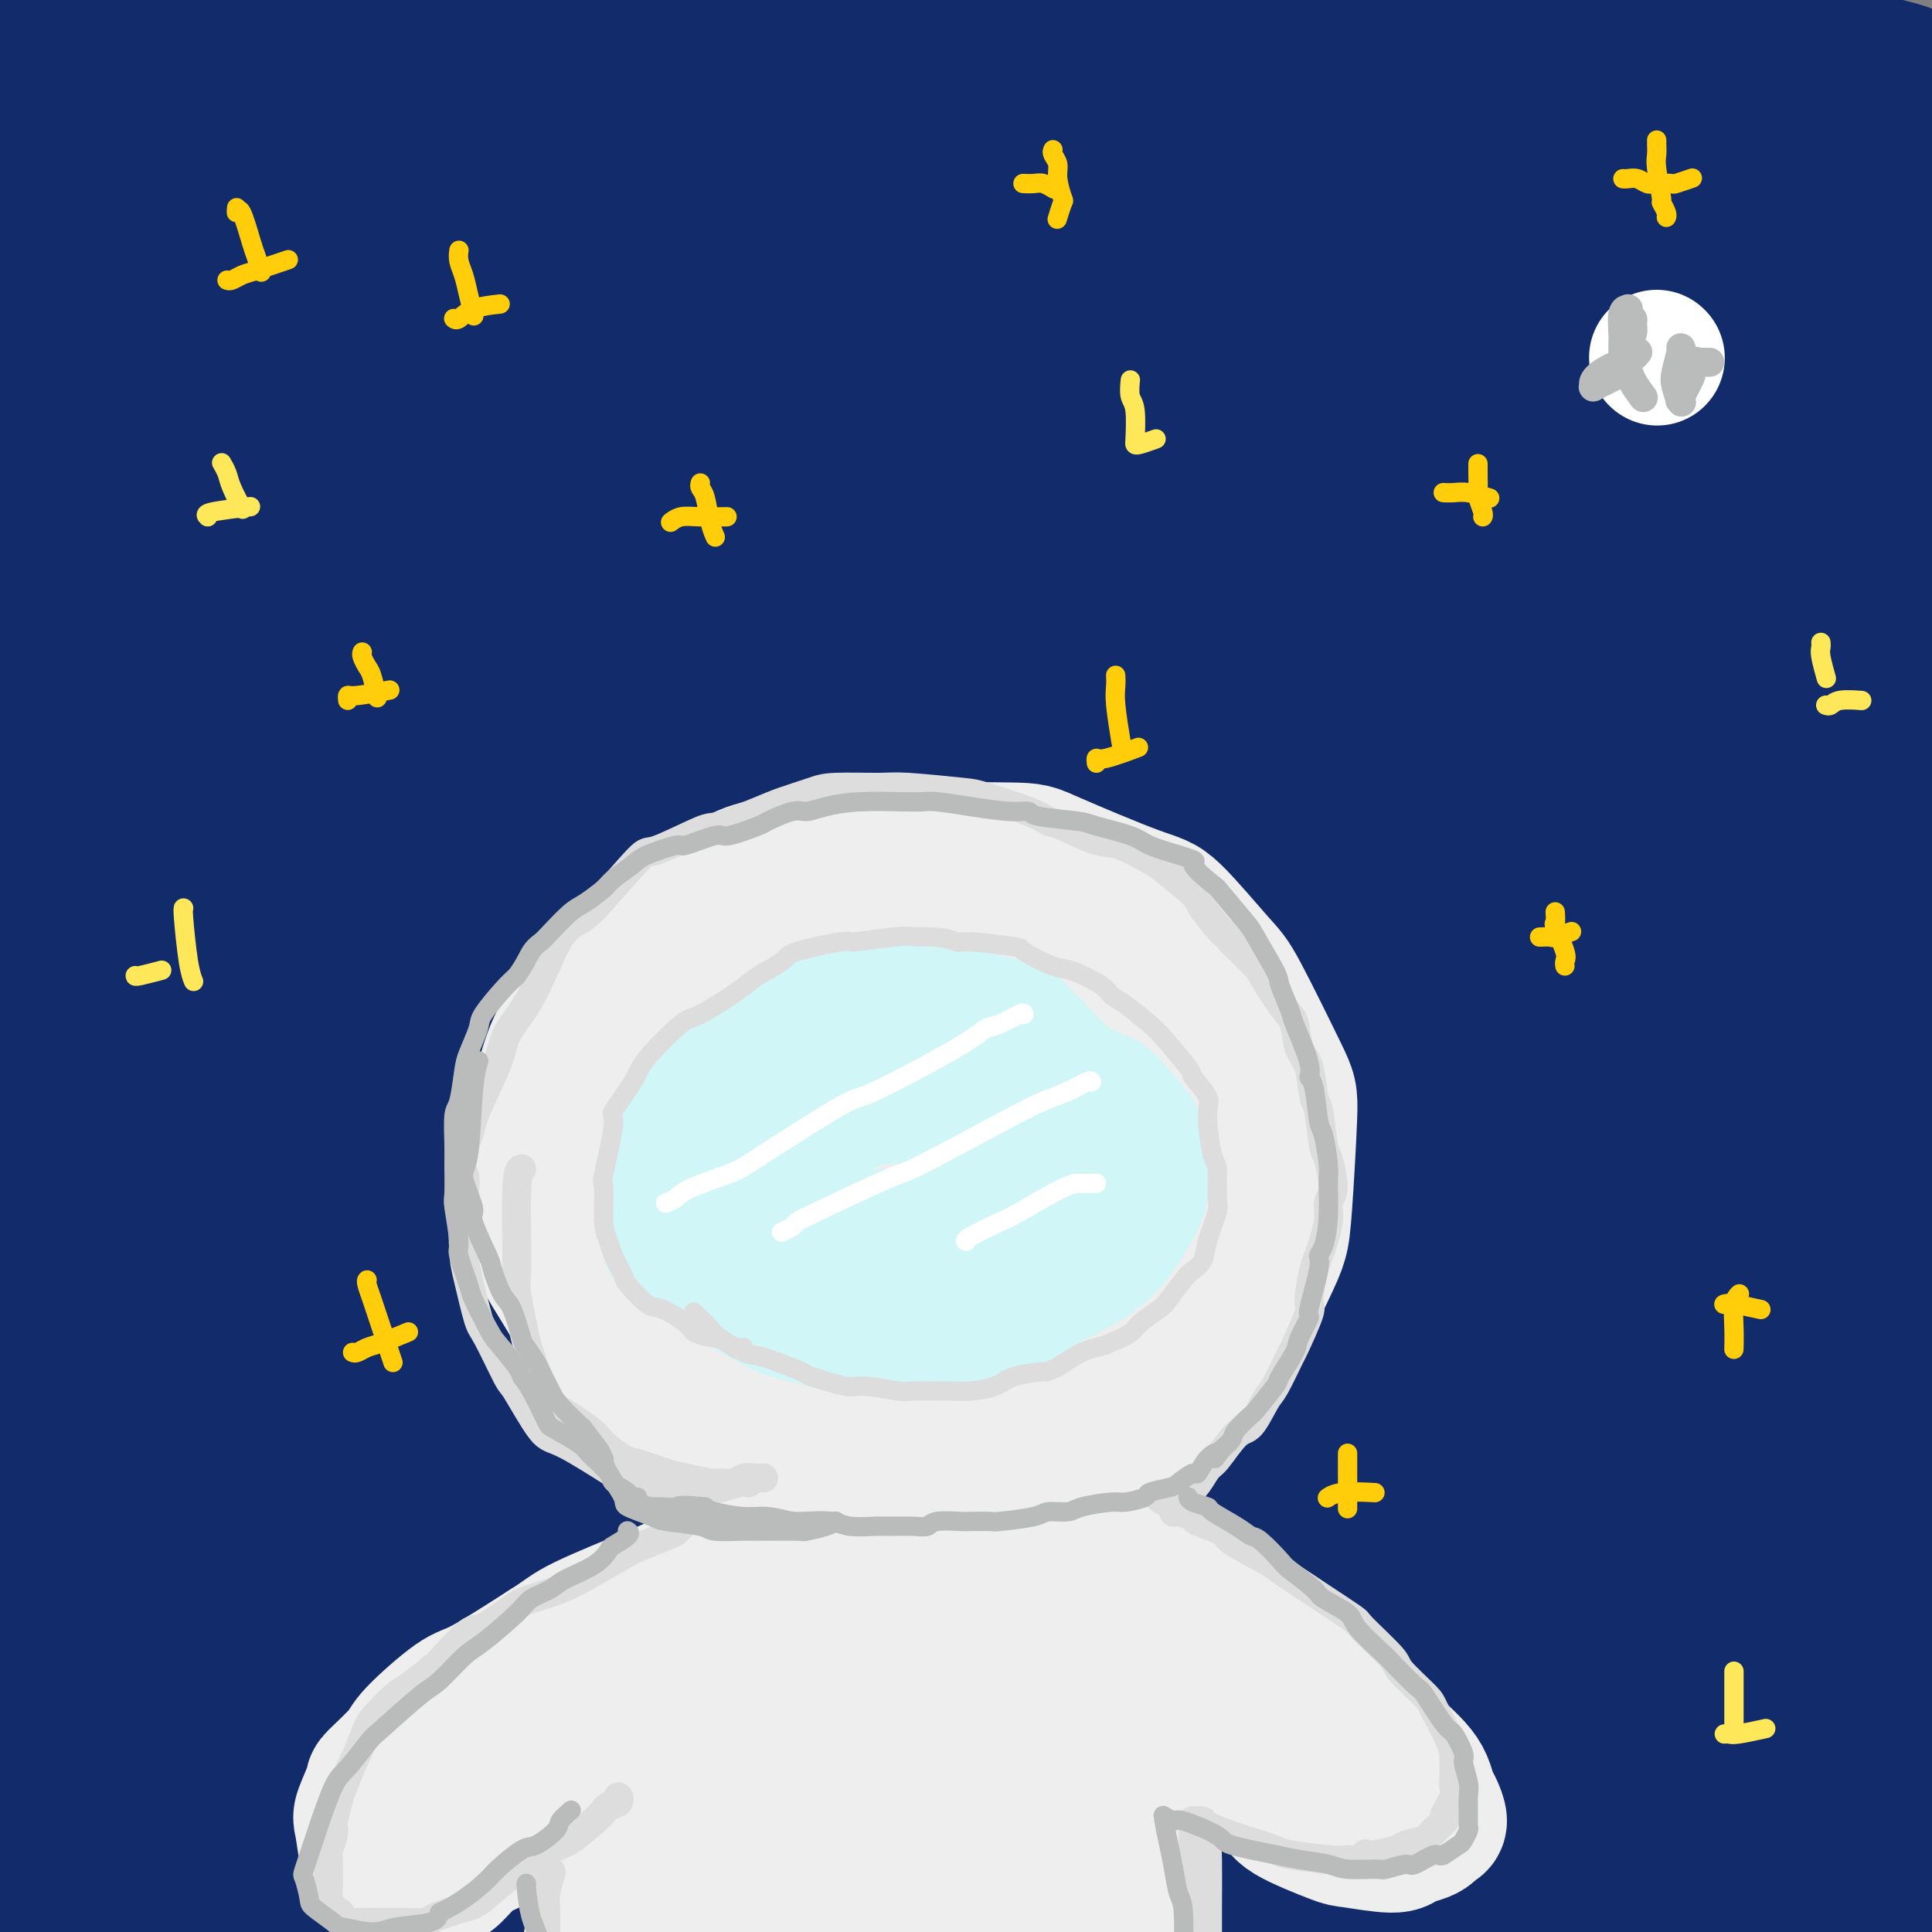 <svg viewBox='0 0 400 400' version='1.1' xmlns='http://www.w3.org/2000/svg' xmlns:xlink='http://www.w3.org/1999/xlink'><rect x="0" y="0" width="400" height="400" fill="#808080" stroke="none"/><g fill='none' stroke='rgb(18,43,106)' stroke-width='28' stroke-linecap='round' stroke-linejoin='round'><path d='M280,10c0.024,0.065 0.048,0.130 0,0c-0.048,-0.130 -0.167,-0.453 -1,-1c-0.833,-0.547 -2.379,-1.316 -3,-2c-0.621,-0.684 -0.316,-1.283 -5,-2c-4.684,-0.717 -14.358,-1.550 -19,-2c-4.642,-0.450 -4.252,-0.515 -12,0c-7.748,0.515 -23.634,1.611 -32,2c-8.366,0.389 -9.212,0.072 -19,1c-9.788,0.928 -28.516,3.100 -43,5c-14.484,1.900 -24.722,3.529 -35,5c-10.278,1.471 -20.596,2.786 -35,5c-14.404,2.214 -32.895,5.329 -43,7c-10.105,1.671 -11.825,1.899 -19,3c-7.175,1.101 -19.806,3.074 -26,4c-6.194,0.926 -5.951,0.806 -7,1c-1.049,0.194 -3.389,0.703 -5,1c-1.611,0.297 -2.491,0.380 0,-1c2.491,-1.380 8.354,-4.225 12,-6c3.646,-1.775 5.076,-2.481 20,-6c14.924,-3.519 43.341,-9.850 57,-13c13.659,-3.150 12.559,-3.118 26,-4c13.441,-0.882 41.424,-2.676 56,-4c14.576,-1.324 15.746,-2.178 35,-2c19.254,0.178 56.591,1.387 75,2c18.409,0.613 17.890,0.631 34,3c16.110,2.369 48.849,7.089 68,10c19.151,2.911 24.715,4.012 29,5c4.285,0.988 7.293,1.863 8,2c0.707,0.137 -0.887,-0.463 0,0c0.887,0.463 4.253,1.989 -1,1c-5.253,-0.989 -19.127,-4.495 -33,-8'/><path d='M362,16c-9.049,-2.071 -14.671,-3.748 -28,-6c-13.329,-2.252 -34.365,-5.081 -45,-7c-10.635,-1.919 -10.868,-2.930 -29,-4c-18.132,-1.070 -54.164,-2.199 -73,-3c-18.836,-0.801 -20.476,-1.272 -40,-1c-19.524,0.272 -56.932,1.288 -76,2c-19.068,0.712 -19.795,1.120 -33,3c-13.205,1.880 -38.889,5.232 -54,8c-15.111,2.768 -19.650,4.953 -25,7c-5.350,2.047 -11.513,3.956 -15,5c-3.487,1.044 -4.299,1.224 7,1c11.299,-0.224 34.710,-0.851 48,-2c13.290,-1.149 16.458,-2.819 37,-6c20.542,-3.181 58.456,-7.872 75,-10c16.544,-2.128 11.717,-1.693 29,-2c17.283,-0.307 56.675,-1.355 77,-2c20.325,-0.645 21.584,-0.888 39,0c17.416,0.888 50.988,2.908 68,4c17.012,1.092 17.465,1.255 27,3c9.535,1.745 28.153,5.072 37,7c8.847,1.928 7.925,2.457 9,3c1.075,0.543 4.148,1.100 -2,0c-6.148,-1.100 -21.517,-3.858 -29,-5c-7.483,-1.142 -7.082,-0.668 -19,-2c-11.918,-1.332 -36.157,-4.469 -49,-6c-12.843,-1.531 -14.289,-1.455 -34,-2c-19.711,-0.545 -57.685,-1.712 -78,-2c-20.315,-0.288 -22.971,0.304 -41,2c-18.029,1.696 -51.431,4.495 -73,7c-21.569,2.505 -31.305,4.716 -44,8c-12.695,3.284 -28.347,7.642 -44,12'/><path d='M-16,28c-14.461,3.162 -6.615,1.066 -1,1c5.615,-0.066 8.998,1.898 13,3c4.002,1.102 8.624,1.344 32,-1c23.376,-2.344 65.506,-7.273 89,-10c23.494,-2.727 28.353,-3.251 54,-5c25.647,-1.749 72.083,-4.723 96,-6c23.917,-1.277 25.314,-0.857 47,1c21.686,1.857 63.662,5.152 84,7c20.338,1.848 19.040,2.248 21,3c1.960,0.752 7.180,1.857 9,3c1.820,1.143 0.241,2.324 1,3c0.759,0.676 3.855,0.848 -9,2c-12.855,1.152 -41.659,3.285 -57,4c-15.341,0.715 -17.217,0.012 -41,0c-23.783,-0.012 -69.474,0.669 -93,1c-23.526,0.331 -24.886,0.313 -49,3c-24.114,2.687 -70.980,8.078 -95,11c-24.020,2.922 -25.193,3.375 -41,7c-15.807,3.625 -46.250,10.422 -61,14c-14.750,3.578 -13.809,3.937 -14,5c-0.191,1.063 -1.514,2.831 -4,4c-2.486,1.169 -6.135,1.737 11,0c17.135,-1.737 55.053,-5.781 75,-9c19.947,-3.219 21.922,-5.612 51,-9c29.078,-3.388 85.259,-7.772 115,-10c29.741,-2.228 33.043,-2.300 59,-2c25.957,0.300 74.569,0.973 99,2c24.431,1.027 24.683,2.409 35,5c10.317,2.591 30.701,6.390 39,8c8.299,1.610 4.514,1.031 3,1c-1.514,-0.031 -0.757,0.484 0,1'/><path d='M452,65c4.690,2.835 -22.085,2.422 -35,2c-12.915,-0.422 -11.971,-0.854 -34,-3c-22.029,-2.146 -67.032,-6.008 -90,-8c-22.968,-1.992 -23.901,-2.116 -49,-3c-25.099,-0.884 -74.365,-2.530 -100,-3c-25.635,-0.470 -27.639,0.235 -51,3c-23.361,2.765 -68.081,7.590 -91,10c-22.919,2.410 -24.039,2.404 -35,5c-10.961,2.596 -31.765,7.792 -41,10c-9.235,2.208 -6.901,1.428 -4,1c2.901,-0.428 6.368,-0.503 9,-1c2.632,-0.497 4.430,-1.415 27,-6c22.570,-4.585 65.913,-12.837 89,-18c23.087,-5.163 25.917,-7.235 55,-10c29.083,-2.765 84.417,-6.222 113,-8c28.583,-1.778 30.414,-1.878 52,0c21.586,1.878 62.926,5.734 84,8c21.074,2.266 21.881,2.943 28,5c6.119,2.057 17.550,5.493 21,7c3.450,1.507 -1.080,1.086 -2,2c-0.920,0.914 1.769,3.163 -11,3c-12.769,-0.163 -40.996,-2.738 -56,-4c-15.004,-1.262 -16.785,-1.210 -42,-3c-25.215,-1.790 -73.864,-5.422 -99,-7c-25.136,-1.578 -26.761,-1.103 -52,0c-25.239,1.103 -74.094,2.835 -99,4c-24.906,1.165 -25.864,1.762 -41,4c-15.136,2.238 -44.449,6.115 -58,8c-13.551,1.885 -11.341,1.777 -12,2c-0.659,0.223 -4.188,0.778 -4,1c0.188,0.222 4.094,0.111 8,0'/><path d='M-68,66c14.907,-1.249 48.175,-4.370 66,-7c17.825,-2.630 20.207,-4.768 49,-8c28.793,-3.232 83.995,-7.559 113,-10c29.005,-2.441 31.811,-2.995 56,-2c24.189,0.995 69.760,3.538 93,5c23.240,1.462 24.150,1.844 33,4c8.850,2.156 25.642,6.085 32,8c6.358,1.915 2.284,1.817 2,2c-0.284,0.183 3.223,0.646 0,2c-3.223,1.354 -13.176,3.599 -19,5c-5.824,1.401 -7.517,1.957 -28,1c-20.483,-0.957 -59.754,-3.426 -80,-5c-20.246,-1.574 -21.465,-2.254 -45,-3c-23.535,-0.746 -69.384,-1.559 -93,-2c-23.616,-0.441 -24.999,-0.512 -46,2c-21.001,2.512 -61.620,7.606 -83,11c-21.380,3.394 -23.521,5.087 -27,7c-3.479,1.913 -8.296,4.044 -13,5c-4.704,0.956 -9.294,0.735 0,1c9.294,0.265 32.472,1.016 45,1c12.528,-0.016 14.408,-0.800 40,-4c25.592,-3.200 74.897,-8.816 101,-12c26.103,-3.184 29.003,-3.936 56,-4c26.997,-0.064 78.092,0.561 105,1c26.908,0.439 29.628,0.692 47,4c17.372,3.308 49.395,9.670 64,13c14.605,3.330 11.792,3.627 12,4c0.208,0.373 3.437,0.822 2,2c-1.437,1.178 -7.541,3.086 -12,4c-4.459,0.914 -7.274,0.832 -23,0c-15.726,-0.832 -44.363,-2.416 -73,-4'/><path d='M306,87c-19.115,-1.398 -18.904,-2.894 -45,-4c-26.096,-1.106 -78.501,-1.822 -107,-2c-28.499,-0.178 -33.092,0.181 -57,4c-23.908,3.819 -67.130,11.096 -89,15c-21.870,3.904 -22.386,4.433 -31,8c-8.614,3.567 -25.326,10.171 -33,13c-7.674,2.829 -6.311,1.883 -2,2c4.311,0.117 11.571,1.296 17,2c5.429,0.704 9.028,0.934 36,-3c26.972,-3.934 77.318,-12.033 105,-17c27.682,-4.967 32.702,-6.803 65,-9c32.298,-2.197 91.875,-4.756 123,-6c31.125,-1.244 33.800,-1.173 56,2c22.200,3.173 63.927,9.448 85,13c21.073,3.552 21.493,4.379 27,7c5.507,2.621 16.101,7.034 21,9c4.899,1.966 4.103,1.486 -2,2c-6.103,0.514 -17.513,2.024 -29,2c-11.487,-0.024 -23.052,-1.581 -31,-3c-7.948,-1.419 -12.281,-2.700 -38,-6c-25.719,-3.300 -72.826,-8.620 -97,-12c-24.174,-3.380 -25.414,-4.821 -55,-6c-29.586,-1.179 -87.517,-2.097 -118,-2c-30.483,0.097 -33.519,1.207 -55,5c-21.481,3.793 -61.406,10.267 -82,14c-20.594,3.733 -21.855,4.724 -28,8c-6.145,3.276 -17.174,8.836 -23,11c-5.826,2.164 -6.448,0.930 0,1c6.448,0.070 19.967,1.442 29,2c9.033,0.558 13.581,0.302 36,-3c22.419,-3.302 62.710,-9.651 103,-16'/><path d='M87,118c22.838,-3.817 28.433,-5.359 60,-7c31.567,-1.641 89.107,-3.381 119,-4c29.893,-0.619 32.139,-0.116 53,3c20.861,3.116 60.337,8.844 80,12c19.663,3.156 19.515,3.741 25,6c5.485,2.259 16.605,6.194 20,8c3.395,1.806 -0.935,1.483 -1,2c-0.065,0.517 4.133,1.874 -4,3c-8.133,1.126 -28.598,2.020 -40,2c-11.402,-0.020 -13.740,-0.954 -37,-4c-23.260,-3.046 -67.440,-8.203 -90,-11c-22.560,-2.797 -23.498,-3.232 -50,-4c-26.502,-0.768 -78.566,-1.868 -106,-2c-27.434,-0.132 -30.237,0.703 -50,4c-19.763,3.297 -56.486,9.054 -75,12c-18.514,2.946 -18.821,3.079 -23,5c-4.179,1.921 -12.231,5.630 -17,7c-4.769,1.370 -6.255,0.400 2,1c8.255,0.600 26.250,2.770 36,3c9.750,0.230 11.254,-1.478 37,-5c25.746,-3.522 75.733,-8.856 102,-12c26.267,-3.144 28.813,-4.099 58,-4c29.187,0.099 85.014,1.251 117,3c31.986,1.749 40.131,4.094 51,6c10.869,1.906 24.461,3.374 41,8c16.539,4.626 36.024,12.411 45,16c8.976,3.589 7.444,2.981 4,4c-3.444,1.019 -8.799,3.665 -12,5c-3.201,1.335 -4.246,1.359 -21,0c-16.754,-1.359 -49.215,-4.103 -71,-6c-21.785,-1.897 -32.892,-2.949 -44,-4'/><path d='M296,165c-38.871,-2.722 -78.547,-4.527 -100,-6c-21.453,-1.473 -24.682,-2.613 -52,-1c-27.318,1.613 -78.726,5.978 -105,8c-26.274,2.022 -27.415,1.702 -44,6c-16.585,4.298 -48.616,13.214 -65,18c-16.384,4.786 -17.122,5.441 -19,7c-1.878,1.559 -4.895,4.023 -8,6c-3.105,1.977 -6.299,3.466 6,4c12.299,0.534 40.090,0.111 55,-1c14.910,-1.111 16.939,-2.911 47,-8c30.061,-5.089 88.153,-13.468 119,-18c30.847,-4.532 34.449,-5.218 64,-5c29.551,0.218 85.050,1.340 116,3c30.950,1.660 37.351,3.857 47,6c9.649,2.143 22.545,4.230 40,10c17.455,5.770 39.468,15.223 50,20c10.532,4.777 9.583,4.879 9,7c-0.583,2.121 -0.799,6.260 0,9c0.799,2.740 2.613,4.080 -10,3c-12.613,-1.080 -39.652,-4.581 -54,-7c-14.348,-2.419 -16.005,-3.755 -38,-10c-21.995,-6.245 -64.327,-17.398 -86,-23c-21.673,-5.602 -22.686,-5.652 -47,-9c-24.314,-3.348 -71.930,-9.993 -97,-13c-25.070,-3.007 -27.596,-2.376 -48,-1c-20.404,1.376 -58.688,3.495 -78,5c-19.312,1.505 -19.653,2.395 -24,4c-4.347,1.605 -12.701,3.925 -17,5c-4.299,1.075 -4.542,0.905 -1,1c3.542,0.095 10.869,0.456 21,0c10.131,-0.456 23.065,-1.728 36,-3'/><path d='M13,182c27.880,-3.631 69.580,-11.709 98,-16c28.420,-4.291 43.560,-4.794 58,-6c14.440,-1.206 28.182,-3.113 59,-3c30.818,0.113 78.713,2.248 104,4c25.287,1.752 27.966,3.121 41,7c13.034,3.879 36.425,10.268 47,13c10.575,2.732 8.335,1.808 5,2c-3.335,0.192 -7.766,1.500 -10,2c-2.234,0.500 -2.272,0.191 -22,-2c-19.728,-2.191 -59.148,-6.264 -80,-9c-20.852,-2.736 -23.138,-4.135 -52,-4c-28.862,0.135 -84.300,1.804 -113,3c-28.700,1.196 -30.663,1.920 -53,7c-22.337,5.080 -65.047,14.517 -87,20c-21.953,5.483 -23.147,7.014 -30,11c-6.853,3.986 -19.364,10.429 -26,13c-6.636,2.571 -7.395,1.271 0,3c7.395,1.729 22.946,6.487 32,8c9.054,1.513 11.613,-0.218 39,-5c27.387,-4.782 79.604,-12.615 107,-17c27.396,-4.385 29.973,-5.322 60,-7c30.027,-1.678 87.504,-4.099 117,-5c29.496,-0.901 31.012,-0.284 49,2c17.988,2.284 52.448,6.234 69,9c16.552,2.766 15.195,4.348 17,5c1.805,0.652 6.770,0.372 5,1c-1.770,0.628 -10.275,2.163 -15,3c-4.725,0.837 -5.668,0.977 -28,-2c-22.332,-2.977 -66.051,-9.071 -90,-13c-23.949,-3.929 -28.128,-5.694 -54,-7c-25.872,-1.306 -73.436,-2.153 -121,-3'/><path d='M139,196c-26.881,-0.628 -33.582,-0.699 -58,3c-24.418,3.699 -66.551,11.169 -88,15c-21.449,3.831 -22.213,4.025 -27,7c-4.787,2.975 -13.596,8.732 -19,11c-5.404,2.268 -7.403,1.048 2,2c9.403,0.952 30.210,4.077 42,5c11.790,0.923 14.565,-0.357 42,-5c27.435,-4.643 79.532,-12.650 107,-17c27.468,-4.350 30.307,-5.043 59,-6c28.693,-0.957 83.240,-2.179 113,-2c29.760,0.179 34.734,1.759 44,3c9.266,1.241 22.823,2.143 34,4c11.177,1.857 19.972,4.670 25,6c5.028,1.330 6.287,1.176 -1,0c-7.287,-1.176 -23.120,-3.375 -32,-5c-8.880,-1.625 -10.805,-2.678 -35,-6c-24.195,-3.322 -70.658,-8.915 -95,-12c-24.342,-3.085 -26.563,-3.662 -55,-3c-28.437,0.662 -83.091,2.564 -112,4c-28.909,1.436 -32.073,2.407 -51,7c-18.927,4.593 -53.618,12.807 -70,17c-16.382,4.193 -14.454,4.366 -13,6c1.454,1.634 2.436,4.728 3,7c0.564,2.272 0.710,3.720 22,3c21.290,-0.720 63.724,-3.609 93,-6c29.276,-2.391 45.394,-4.285 61,-6c15.606,-1.715 30.701,-3.249 63,-4c32.299,-0.751 81.802,-0.717 121,2c39.198,2.717 68.092,8.116 84,11c15.908,2.884 18.831,3.253 20,4c1.169,0.747 0.585,1.874 0,3'/><path d='M418,244c-2.641,0.304 -9.244,-0.434 -14,-1c-4.756,-0.566 -7.667,-0.958 -32,-3c-24.333,-2.042 -70.089,-5.735 -95,-8c-24.911,-2.265 -28.976,-3.104 -59,-1c-30.024,2.104 -86.008,7.150 -115,10c-28.992,2.850 -30.992,3.506 -50,9c-19.008,5.494 -55.025,15.828 -72,21c-16.975,5.172 -14.907,5.184 -14,6c0.907,0.816 0.655,2.438 0,4c-0.655,1.562 -1.711,3.064 21,0c22.711,-3.064 69.189,-10.693 94,-15c24.811,-4.307 27.955,-5.291 62,-9c34.045,-3.709 98.991,-10.143 133,-13c34.009,-2.857 37.082,-2.135 59,0c21.918,2.135 62.682,5.685 82,8c19.318,2.315 17.190,3.396 14,4c-3.190,0.604 -7.440,0.731 -10,1c-2.560,0.269 -3.429,0.680 -30,-1c-26.571,-1.680 -78.845,-5.451 -107,-8c-28.155,-2.549 -32.190,-3.875 -66,-2c-33.810,1.875 -97.395,6.951 -131,10c-33.605,3.049 -37.230,4.072 -58,9c-20.770,4.928 -58.687,13.761 -74,18c-15.313,4.239 -8.024,3.886 -9,4c-0.976,0.114 -10.216,0.697 1,1c11.216,0.303 42.890,0.328 61,-1c18.110,-1.328 22.657,-4.008 58,-8c35.343,-3.992 101.484,-9.297 137,-12c35.516,-2.703 40.408,-2.805 69,-1c28.592,1.805 80.883,5.516 108,8c27.117,2.484 29.058,3.742 31,5'/><path d='M412,279c22.602,2.773 9.606,3.207 6,4c-3.606,0.793 2.179,1.945 -20,1c-22.179,-0.945 -72.323,-3.986 -99,-6c-26.677,-2.014 -29.887,-2.999 -67,-1c-37.113,1.999 -108.130,6.982 -146,10c-37.870,3.018 -42.594,4.071 -66,10c-23.406,5.929 -65.493,16.736 -85,22c-19.507,5.264 -16.434,4.986 -12,5c4.434,0.014 10.228,0.319 24,-1c13.772,-1.319 35.523,-4.262 51,-7c15.477,-2.738 24.680,-5.272 64,-10c39.320,-4.728 108.756,-11.652 146,-15c37.244,-3.348 42.294,-3.120 75,-1c32.706,2.120 93.066,6.132 124,9c30.934,2.868 32.442,4.591 34,7c1.558,2.409 3.168,5.505 4,7c0.832,1.495 0.888,1.390 -25,0c-25.888,-1.390 -77.718,-4.066 -105,-6c-27.282,-1.934 -30.016,-3.127 -66,-2c-35.984,1.127 -105.217,4.575 -142,7c-36.783,2.425 -41.114,3.826 -63,9c-21.886,5.174 -61.325,14.120 -80,19c-18.675,4.880 -16.585,5.694 -13,6c3.585,0.306 8.664,0.103 13,0c4.336,-0.103 7.929,-0.105 40,-4c32.071,-3.895 92.618,-11.683 125,-16c32.382,-4.317 36.597,-5.162 72,-6c35.403,-0.838 101.995,-1.668 138,-1c36.005,0.668 41.425,2.834 52,5c10.575,2.166 26.307,4.333 35,6c8.693,1.667 10.346,2.833 12,4'/><path d='M438,334c9.268,2.013 8.938,2.046 -15,0c-23.938,-2.046 -71.484,-6.169 -97,-9c-25.516,-2.831 -29.004,-4.369 -65,-3c-35.996,1.369 -104.501,5.644 -141,8c-36.499,2.356 -40.991,2.792 -66,9c-25.009,6.208 -70.537,18.187 -92,24c-21.463,5.813 -18.863,5.460 -16,6c2.863,0.540 5.990,1.975 9,3c3.010,1.025 5.903,1.642 35,-2c29.097,-3.642 84.399,-11.544 114,-16c29.601,-4.456 33.501,-5.468 68,-7c34.499,-1.532 99.599,-3.585 134,-4c34.401,-0.415 38.105,0.808 55,4c16.895,3.192 46.982,8.354 61,11c14.018,2.646 11.966,2.778 3,3c-8.966,0.222 -24.847,0.535 -42,0c-17.153,-0.535 -35.577,-1.916 -50,-3c-14.423,-1.084 -24.846,-1.870 -62,-1c-37.154,0.870 -101.040,3.395 -136,5c-34.960,1.605 -40.993,2.289 -67,8c-26.007,5.711 -71.989,16.449 -94,22c-22.011,5.551 -20.050,5.914 -18,7c2.050,1.086 4.190,2.894 6,4c1.810,1.106 3.289,1.510 33,-2c29.711,-3.510 87.654,-10.933 118,-15c30.346,-4.067 33.097,-4.777 67,-6c33.903,-1.223 98.960,-2.957 134,-3c35.040,-0.043 40.062,1.607 58,5c17.938,3.393 48.791,8.529 63,11c14.209,2.471 11.774,2.277 3,2c-8.774,-0.277 -23.887,-0.639 -39,-1'/><path d='M399,394c-10.141,-1.025 -15.994,-3.088 -47,-5c-31.006,-1.912 -87.165,-3.673 -117,-5c-29.835,-1.327 -33.345,-2.219 -65,1c-31.655,3.219 -91.456,10.549 -123,15c-31.544,4.451 -34.832,6.022 -46,10c-11.168,3.978 -30.216,10.362 -40,13c-9.784,2.638 -10.302,1.530 -1,1c9.302,-0.530 28.425,-0.481 47,-2c18.575,-1.519 36.601,-4.604 51,-7c14.399,-2.396 25.170,-4.101 61,-7c35.830,-2.899 96.720,-6.991 129,-9c32.280,-2.009 35.951,-1.934 60,0c24.049,1.934 68.474,5.728 91,8c22.526,2.272 23.151,3.022 24,4c0.849,0.978 1.921,2.185 3,3c1.079,0.815 2.165,1.239 -18,-1c-20.165,-2.239 -61.580,-7.142 -83,-10c-21.420,-2.858 -22.846,-3.670 -53,-4c-30.154,-0.330 -89.035,-0.178 -120,0c-30.965,0.178 -34.014,0.383 -61,5c-26.986,4.617 -77.910,13.645 -104,19c-26.090,5.355 -27.345,7.036 -34,10c-6.655,2.964 -18.709,7.211 -25,10c-6.291,2.789 -6.819,4.120 10,2c16.819,-2.120 50.985,-7.693 70,-11c19.015,-3.307 22.879,-4.350 53,-8c30.121,-3.650 86.499,-9.909 121,-13c34.501,-3.091 47.124,-3.014 61,-3c13.876,0.014 29.005,-0.035 55,1c25.995,1.035 62.856,3.153 82,5c19.144,1.847 20.572,3.424 22,5'/><path d='M402,421c4.403,1.083 4.409,1.292 5,2c0.591,0.708 1.767,1.916 -14,1c-15.767,-0.916 -48.477,-3.957 -66,-6c-17.523,-2.043 -19.857,-3.089 -43,-3c-23.143,0.089 -67.093,1.314 -90,2c-22.907,0.686 -24.769,0.833 -44,4c-19.231,3.167 -55.831,9.353 -78,14c-22.169,4.647 -29.905,7.756 -33,9c-3.095,1.244 -1.547,0.622 0,0'/></g>
<g fill='none' stroke='rgb(255,205,10)' stroke-width='4' stroke-linecap='round' stroke-linejoin='round'><path d='M343,29c0.002,0.472 0.005,0.943 0,1c-0.005,0.057 -0.016,-0.302 0,0c0.016,0.302 0.061,1.264 0,2c-0.061,0.736 -0.227,1.245 0,3c0.227,1.755 0.845,4.758 1,6c0.155,1.242 -0.155,0.725 0,1c0.155,0.275 0.773,1.342 1,2c0.227,0.658 0.061,0.908 0,1c-0.061,0.092 -0.017,0.026 0,0c0.017,-0.026 0.009,-0.013 0,0'/><path d='M336,37c0.247,0.030 0.494,0.060 1,0c0.506,-0.060 1.271,-0.211 2,0c0.729,0.211 1.422,0.785 2,1c0.578,0.215 1.042,0.071 2,0c0.958,-0.071 2.412,-0.071 3,0c0.588,0.071 0.312,0.211 1,0c0.688,-0.211 2.339,-0.775 3,-1c0.661,-0.225 0.330,-0.113 0,0'/><path d='M306,96c0.002,0.390 0.004,0.780 0,1c-0.004,0.220 -0.015,0.269 0,1c0.015,0.731 0.057,2.143 0,3c-0.057,0.857 -0.211,1.158 0,2c0.211,0.842 0.789,2.226 1,3c0.211,0.774 0.057,0.939 0,1c-0.057,0.061 -0.016,0.017 0,0c0.016,-0.017 0.008,-0.009 0,0'/><path d='M299,102c-0.167,-0.008 -0.335,-0.016 0,0c0.335,0.016 1.172,0.056 2,0c0.828,-0.056 1.646,-0.207 3,0c1.354,0.207 3.244,0.774 4,1c0.756,0.226 0.378,0.113 0,0'/><path d='M218,31c-0.121,0.255 -0.242,0.510 0,1c0.242,0.490 0.846,1.214 1,2c0.154,0.786 -0.141,1.633 0,3c0.141,1.367 0.718,3.253 1,4c0.282,0.747 0.268,0.355 0,1c-0.268,0.645 -0.791,2.327 -1,3c-0.209,0.673 -0.105,0.336 0,0'/><path d='M212,38c-0.182,-0.008 -0.364,-0.016 0,0c0.364,0.016 1.273,0.056 2,0c0.727,-0.056 1.273,-0.207 2,0c0.727,0.207 1.636,0.774 2,1c0.364,0.226 0.182,0.113 0,0'/><path d='M145,100c-0.091,0.324 -0.182,0.648 0,1c0.182,0.352 0.636,0.734 1,2c0.364,1.266 0.636,3.418 1,5c0.364,1.582 0.818,2.595 1,3c0.182,0.405 0.091,0.203 0,0'/><path d='M139,108c-0.145,0.113 -0.290,0.226 0,0c0.290,-0.226 1.016,-0.793 2,-1c0.984,-0.207 2.226,-0.056 4,0c1.774,0.056 4.078,0.016 5,0c0.922,-0.016 0.461,-0.008 0,0'/><path d='M95,52c0.024,-0.159 0.049,-0.319 0,0c-0.049,0.319 -0.171,1.116 0,2c0.171,0.884 0.633,1.856 1,3c0.367,1.144 0.637,2.462 1,4c0.363,1.538 0.818,3.297 1,4c0.182,0.703 0.091,0.352 0,0'/><path d='M94,66c-0.062,-0.053 -0.124,-0.105 0,0c0.124,0.105 0.435,0.368 1,0c0.565,-0.368 1.383,-1.368 3,-2c1.617,-0.632 4.033,-0.895 5,-1c0.967,-0.105 0.483,-0.053 0,0'/><path d='M75,135c-0.091,0.225 -0.182,0.450 0,1c0.182,0.550 0.636,1.426 1,2c0.364,0.574 0.636,0.847 1,2c0.364,1.153 0.818,3.187 1,4c0.182,0.813 0.091,0.407 0,0'/><path d='M72,145c-0.048,-0.452 -0.095,-0.905 0,-1c0.095,-0.095 0.333,0.167 2,0c1.667,-0.167 4.762,-0.762 6,-1c1.238,-0.238 0.619,-0.119 0,0'/><path d='M49,43c-0.059,0.587 -0.117,1.174 0,1c0.117,-0.174 0.410,-1.107 1,0c0.590,1.107 1.478,4.256 2,6c0.522,1.744 0.679,2.085 1,3c0.321,0.915 0.806,2.404 1,3c0.194,0.596 0.097,0.298 0,0'/><path d='M47,58c0.239,0.099 0.478,0.198 1,0c0.522,-0.198 1.325,-0.692 2,-1c0.675,-0.308 1.220,-0.429 3,-1c1.780,-0.571 4.794,-1.592 6,-2c1.206,-0.408 0.603,-0.204 0,0'/><path d='M322,189c0.004,0.062 0.009,0.125 0,0c-0.009,-0.125 -0.030,-0.437 0,0c0.030,0.437 0.113,1.623 0,2c-0.113,0.377 -0.423,-0.057 0,1c0.423,1.057 1.577,3.603 2,5c0.423,1.397 0.114,1.645 0,2c-0.114,0.355 -0.033,0.816 0,1c0.033,0.184 0.016,0.092 0,0'/><path d='M319,194c-0.220,0.008 -0.440,0.016 0,0c0.440,-0.016 1.541,-0.056 2,0c0.459,0.056 0.278,0.207 1,0c0.722,-0.207 2.349,-0.774 3,-1c0.651,-0.226 0.325,-0.113 0,0'/><path d='M231,140c-0.008,-0.161 -0.016,-0.322 0,0c0.016,0.322 0.056,1.128 0,2c-0.056,0.872 -0.207,1.812 0,4c0.207,2.188 0.774,5.625 1,7c0.226,1.375 0.113,0.687 0,0'/><path d='M227,158c-0.048,-0.482 -0.095,-0.964 0,-1c0.095,-0.036 0.333,0.375 2,0c1.667,-0.375 4.762,-1.536 6,-2c1.238,-0.464 0.619,-0.232 0,0'/><path d='M167,246c-0.008,-0.078 -0.016,-0.156 0,0c0.016,0.156 0.056,0.547 0,1c-0.056,0.453 -0.207,0.968 0,3c0.207,2.032 0.774,5.581 1,7c0.226,1.419 0.113,0.710 0,0'/><path d='M162,251c-0.085,0.000 -0.169,0.000 0,0c0.169,0.000 0.592,0.000 1,0c0.408,-0.000 0.802,0.000 2,0c1.198,0.000 3.199,0.000 4,0c0.801,0.000 0.400,0.000 0,0'/><path d='M76,265c-0.107,0.102 -0.214,0.204 0,1c0.214,0.796 0.748,2.285 1,3c0.252,0.715 0.222,0.654 1,3c0.778,2.346 2.365,7.099 3,9c0.635,1.901 0.317,0.951 0,0'/><path d='M73,280c0.247,0.099 0.494,0.198 1,0c0.506,-0.198 1.270,-0.692 2,-1c0.730,-0.308 1.427,-0.429 3,-1c1.573,-0.571 4.021,-1.592 5,-2c0.979,-0.408 0.490,-0.204 0,0'/><path d='M149,174c-0.143,0.232 -0.286,0.464 0,1c0.286,0.536 1.000,1.375 1,3c0.000,1.625 -0.714,4.036 -1,5c-0.286,0.964 -0.143,0.482 0,0'/><path d='M144,186c-0.100,-0.022 -0.201,-0.045 0,0c0.201,0.045 0.703,0.156 1,0c0.297,-0.156 0.388,-0.581 2,-1c1.612,-0.419 4.746,-0.834 6,-1c1.254,-0.166 0.627,-0.083 0,0'/><path d='M279,301c0.000,-0.107 0.000,-0.214 0,0c0.000,0.214 0.000,0.748 0,2c0.000,1.252 0.000,3.222 0,5c0.000,1.778 0.000,3.365 0,4c0.000,0.635 0.000,0.317 0,0'/><path d='M275,310c-0.161,0.113 -0.321,0.226 0,0c0.321,-0.226 1.125,-0.792 3,-1c1.875,-0.208 4.821,-0.060 6,0c1.179,0.060 0.589,0.030 0,0'/><path d='M258,222c0.452,-0.024 0.905,-0.048 1,1c0.095,1.048 -0.167,3.167 0,5c0.167,1.833 0.762,3.381 1,4c0.238,0.619 0.119,0.310 0,0'/><path d='M253,236c0.400,0.000 0.800,0.000 2,0c1.200,0.000 3.200,-0.000 4,0c0.800,0.000 0.400,0.000 0,0'/><path d='M360,268c0.113,-0.107 0.226,-0.214 0,0c-0.226,0.214 -0.793,0.748 -1,2c-0.207,1.252 -0.056,3.222 0,5c0.056,1.778 0.016,3.365 0,4c-0.016,0.635 -0.008,0.317 0,0'/><path d='M357,270c-0.077,0.030 -0.155,0.060 0,0c0.155,-0.060 0.542,-0.208 2,0c1.458,0.208 3.988,0.774 5,1c1.012,0.226 0.506,0.113 0,0'/><path d='M166,330c0.000,1.619 0.000,3.238 0,4c0.000,0.762 0.000,0.667 0,3c0.000,2.333 -0.000,7.095 0,9c0.000,1.905 0.000,0.952 0,0'/><path d='M158,344c-0.137,0.000 -0.274,0.000 0,0c0.274,0.000 0.960,0.000 2,0c1.040,0.000 2.434,0.000 4,0c1.566,0.000 3.305,0.000 4,0c0.695,-0.000 0.348,0.000 0,0'/><path d='M83,361c0.030,0.012 0.060,0.024 0,0c-0.060,-0.024 -0.208,-0.083 0,2c0.208,2.083 0.774,6.310 1,8c0.226,1.690 0.113,0.845 0,0'/><path d='M75,369c0.768,-0.030 1.536,-0.060 2,0c0.464,0.060 0.625,0.208 2,0c1.375,-0.208 3.964,-0.774 5,-1c1.036,-0.226 0.518,-0.113 0,0'/></g>
<g fill='none' stroke='rgb(254,232,89)' stroke-width='4' stroke-linecap='round' stroke-linejoin='round'><path d='M359,346c0.000,0.278 0.000,0.555 0,1c0.000,0.445 0.000,1.057 0,2c0.000,0.943 0.000,2.215 0,4c0.000,1.785 -0.000,4.081 0,5c0.000,0.919 0.000,0.459 0,0'/><path d='M357,359c0.345,-0.030 0.690,-0.060 1,0c0.310,0.060 0.583,0.208 2,0c1.417,-0.208 3.976,-0.774 5,-1c1.024,-0.226 0.512,-0.113 0,0'/><path d='M38,188c0.022,0.014 0.045,0.029 0,0c-0.045,-0.029 -0.156,-0.100 0,2c0.156,2.100 0.581,6.373 1,9c0.419,2.627 0.834,3.608 1,4c0.166,0.392 0.083,0.196 0,0'/><path d='M28,202c-0.022,0.111 -0.044,0.222 1,0c1.044,-0.222 3.156,-0.778 4,-1c0.844,-0.222 0.422,-0.111 0,0'/><path d='M377,133c0.030,0.315 0.060,0.631 0,1c-0.060,0.369 -0.208,0.792 0,2c0.208,1.208 0.774,3.202 1,4c0.226,0.798 0.113,0.399 0,0'/><path d='M378,146c0.315,0.113 0.631,0.226 1,0c0.369,-0.226 0.792,-0.792 2,-1c1.208,-0.208 3.202,-0.060 4,0c0.798,0.060 0.399,0.030 0,0'/><path d='M234,79c0.030,-0.297 0.061,-0.593 0,0c-0.061,0.593 -0.212,2.077 0,3c0.212,0.923 0.788,1.287 1,3c0.212,1.713 0.061,4.775 0,6c-0.061,1.225 -0.030,0.612 0,0'/><path d='M235,92c0.089,0.111 0.178,0.222 1,0c0.822,-0.222 2.378,-0.778 3,-1c0.622,-0.222 0.311,-0.111 0,0'/><path d='M46,96c-0.099,-0.167 -0.198,-0.335 0,0c0.198,0.335 0.692,1.172 1,2c0.308,0.828 0.429,1.646 1,3c0.571,1.354 1.592,3.244 2,4c0.408,0.756 0.204,0.378 0,0'/><path d='M43,107c-0.356,-0.311 -0.711,-0.622 1,-1c1.711,-0.378 5.489,-0.822 7,-1c1.511,-0.178 0.756,-0.089 0,0'/></g>
<g fill='none' stroke='rgb(238,238,238)' stroke-width='28' stroke-linecap='round' stroke-linejoin='round'><path d='M128,227c0.084,0.692 0.167,1.384 0,0c-0.167,-1.384 -0.585,-4.843 -1,-7c-0.415,-2.157 -0.828,-3.011 1,-6c1.828,-2.989 5.898,-8.114 8,-11c2.102,-2.886 2.238,-3.533 6,-6c3.762,-2.467 11.152,-6.752 14,-9c2.848,-2.248 1.155,-2.458 5,-4c3.845,-1.542 13.228,-4.417 18,-6c4.772,-1.583 4.932,-1.876 10,-2c5.068,-0.124 15.045,-0.079 20,0c4.955,0.079 4.887,0.193 9,2c4.113,1.807 12.408,5.307 17,7c4.592,1.693 5.480,1.581 8,4c2.520,2.419 6.672,7.371 9,10c2.328,2.629 2.832,2.937 5,7c2.168,4.063 6.002,11.883 8,16c1.998,4.117 2.161,4.533 2,9c-0.161,4.467 -0.647,12.987 -1,18c-0.353,5.013 -0.575,6.521 -1,8c-0.425,1.479 -1.053,2.930 -3,7c-1.947,4.070 -5.213,10.761 -7,14c-1.787,3.239 -2.095,3.028 -5,6c-2.905,2.972 -8.407,9.129 -11,12c-2.593,2.871 -2.278,2.457 -6,4c-3.722,1.543 -11.482,5.042 -15,7c-3.518,1.958 -2.793,2.376 -7,3c-4.207,0.624 -13.344,1.456 -18,2c-4.656,0.544 -4.830,0.800 -9,0c-4.170,-0.800 -12.334,-2.657 -17,-4c-4.666,-1.343 -5.833,-2.171 -7,-3'/><path d='M160,305c-6.625,-2.653 -11.186,-5.786 -14,-7c-2.814,-1.214 -3.880,-0.511 -7,-3c-3.120,-2.489 -8.293,-8.172 -11,-11c-2.707,-2.828 -2.948,-2.802 -5,-6c-2.052,-3.198 -5.915,-9.619 -8,-13c-2.085,-3.381 -2.393,-3.720 -3,-7c-0.607,-3.280 -1.514,-9.500 -2,-13c-0.486,-3.500 -0.552,-4.280 0,-8c0.552,-3.720 1.720,-10.381 3,-15c1.280,-4.619 2.671,-7.198 4,-9c1.329,-1.802 2.594,-2.827 5,-6c2.406,-3.173 5.951,-8.492 8,-11c2.049,-2.508 2.602,-2.204 6,-4c3.398,-1.796 9.643,-5.692 13,-8c3.357,-2.308 3.827,-3.030 7,-4c3.173,-0.970 9.050,-2.189 12,-3c2.950,-0.811 2.971,-1.213 7,-1c4.029,0.213 12.064,1.041 16,1c3.936,-0.041 3.773,-0.953 7,0c3.227,0.953 9.843,3.770 13,5c3.157,1.230 2.856,0.873 6,3c3.144,2.127 9.732,6.739 13,9c3.268,2.261 3.217,2.171 6,6c2.783,3.829 8.400,11.577 11,15c2.600,3.423 2.185,2.523 3,6c0.815,3.477 2.862,11.333 4,15c1.138,3.667 1.369,3.146 1,7c-0.369,3.854 -1.336,12.085 -2,16c-0.664,3.915 -1.025,3.516 -3,7c-1.975,3.484 -5.564,10.853 -8,15c-2.436,4.147 -3.718,5.074 -5,6'/><path d='M237,287c-2.743,4.951 -1.599,3.330 -5,4c-3.401,0.670 -11.345,3.631 -15,5c-3.655,1.369 -3.019,1.147 -7,1c-3.981,-0.147 -12.579,-0.219 -17,0c-4.421,0.219 -4.663,0.729 -9,0c-4.337,-0.729 -12.767,-2.697 -17,-4c-4.233,-1.303 -4.269,-1.940 -7,-4c-2.731,-2.060 -8.158,-5.543 -13,-10c-4.842,-4.457 -9.099,-9.888 -11,-14c-1.901,-4.112 -1.445,-6.906 -2,-9c-0.555,-2.094 -2.121,-3.487 0,-10c2.121,-6.513 7.927,-18.144 11,-24c3.073,-5.856 3.412,-5.935 8,-9c4.588,-3.065 13.424,-9.116 18,-12c4.576,-2.884 4.891,-2.601 11,-3c6.109,-0.399 18.012,-1.480 24,-2c5.988,-0.520 6.060,-0.479 11,2c4.940,2.479 14.748,7.394 20,10c5.252,2.606 5.947,2.902 8,7c2.053,4.098 5.464,11.999 7,16c1.536,4.001 1.198,4.102 0,8c-1.198,3.898 -3.257,11.595 -6,16c-2.743,4.405 -6.171,5.520 -9,7c-2.829,1.480 -5.061,3.325 -13,6c-7.939,2.675 -21.586,6.180 -29,8c-7.414,1.820 -8.594,1.954 -15,0c-6.406,-1.954 -18.037,-5.998 -24,-8c-5.963,-2.002 -6.259,-1.962 -9,-5c-2.741,-3.038 -7.926,-9.154 -10,-13c-2.074,-3.846 -1.037,-5.423 0,-7'/><path d='M137,243c2.273,-4.990 7.954,-13.965 11,-19c3.046,-5.035 3.455,-6.132 9,-9c5.545,-2.868 16.225,-7.509 22,-10c5.775,-2.491 6.644,-2.832 12,-2c5.356,0.832 15.198,2.837 20,4c4.802,1.163 4.564,1.486 7,5c2.436,3.514 7.545,10.221 10,14c2.455,3.779 2.254,4.631 1,8c-1.254,3.369 -3.563,9.256 -6,13c-2.437,3.744 -5.002,5.344 -7,7c-1.998,1.656 -3.429,3.369 -10,5c-6.571,1.631 -18.283,3.179 -25,4c-6.717,0.821 -8.439,0.916 -12,0c-3.561,-0.916 -8.963,-2.843 -12,-4c-3.037,-1.157 -3.711,-1.543 -4,-4c-0.289,-2.457 -0.193,-6.985 0,-10c0.193,-3.015 0.483,-4.515 4,-7c3.517,-2.485 10.262,-5.953 14,-8c3.738,-2.047 4.470,-2.674 9,-2c4.530,0.674 12.859,2.649 17,4c4.141,1.351 4.095,2.079 5,5c0.905,2.921 2.762,8.037 4,11c1.238,2.963 1.856,3.774 0,6c-1.856,2.226 -6.187,5.869 -9,8c-2.813,2.131 -4.109,2.752 -8,3c-3.891,0.248 -10.379,0.123 -14,0c-3.621,-0.123 -4.376,-0.246 -6,-1c-1.624,-0.754 -4.116,-2.140 -5,-4c-0.884,-1.860 -0.161,-4.193 0,-6c0.161,-1.807 -0.240,-3.088 2,-6c2.240,-2.912 7.120,-7.456 12,-12'/><path d='M178,236c2.911,-3.581 3.187,-3.535 7,-4c3.813,-0.465 11.162,-1.442 15,-2c3.838,-0.558 4.165,-0.697 6,1c1.835,1.697 5.178,5.229 7,7c1.822,1.771 2.124,1.781 2,4c-0.124,2.219 -0.674,6.648 -1,9c-0.326,2.352 -0.430,2.627 -3,4c-2.570,1.373 -7.608,3.843 -10,5c-2.392,1.157 -2.137,1.003 -5,0c-2.863,-1.003 -8.842,-2.853 -12,-4c-3.158,-1.147 -3.495,-1.592 -4,-4c-0.505,-2.408 -1.176,-6.779 -2,-9c-0.824,-2.221 -1.799,-2.290 1,-6c2.799,-3.710 9.371,-11.060 12,-14c2.629,-2.940 1.314,-1.470 0,0'/><path d='M167,314c-0.583,0.196 -1.166,0.391 -1,0c0.166,-0.391 1.080,-1.370 0,0c-1.080,1.370 -4.153,5.087 -6,7c-1.847,1.913 -2.466,2.022 -5,5c-2.534,2.978 -6.983,8.825 -9,12c-2.017,3.175 -1.601,3.680 -4,8c-2.399,4.320 -7.613,12.457 -10,17c-2.387,4.543 -1.946,5.491 -3,11c-1.054,5.509 -3.603,15.577 -5,21c-1.397,5.423 -1.643,6.201 -2,10c-0.357,3.799 -0.823,10.618 -1,14c-0.177,3.382 -0.063,3.326 0,5c0.063,1.674 0.074,5.079 0,7c-0.074,1.921 -0.232,2.360 0,3c0.232,0.640 0.854,1.482 1,2c0.146,0.518 -0.186,0.713 0,1c0.186,0.287 0.888,0.668 1,0c0.112,-0.668 -0.366,-2.384 0,-4c0.366,-1.616 1.576,-3.132 2,-8c0.424,-4.868 0.063,-13.086 0,-18c-0.063,-4.914 0.171,-6.522 2,-13c1.829,-6.478 5.251,-17.825 7,-24c1.749,-6.175 1.823,-7.180 6,-13c4.177,-5.820 12.455,-16.457 17,-22c4.545,-5.543 5.357,-5.993 9,-9c3.643,-3.007 10.118,-8.572 13,-11c2.882,-2.428 2.170,-1.720 4,-2c1.830,-0.280 6.202,-1.549 8,-2c1.798,-0.451 1.023,-0.083 1,0c-0.023,0.083 0.708,-0.119 1,0c0.292,0.119 0.146,0.560 0,1'/><path d='M193,312c0.709,1.495 -4.517,6.732 -8,11c-3.483,4.268 -5.222,7.565 -7,10c-1.778,2.435 -3.594,4.006 -7,9c-3.406,4.994 -8.401,13.410 -13,21c-4.599,7.590 -8.801,14.356 -11,19c-2.199,4.644 -2.393,7.168 -3,9c-0.607,1.832 -1.627,2.971 -3,6c-1.373,3.029 -3.100,7.946 -4,10c-0.900,2.054 -0.973,1.245 -1,2c-0.027,0.755 -0.008,3.073 0,4c0.008,0.927 0.004,0.464 0,0'/><path d='M226,324c0.703,1.044 1.407,2.087 2,2c0.593,-0.087 1.077,-1.305 2,2c0.923,3.305 2.287,11.133 3,15c0.713,3.867 0.776,3.772 1,9c0.224,5.228 0.610,15.777 1,21c0.390,5.223 0.784,5.118 1,9c0.216,3.882 0.254,11.750 0,16c-0.254,4.250 -0.799,4.883 -1,7c-0.201,2.117 -0.058,5.718 0,8c0.058,2.282 0.031,3.246 0,4c-0.031,0.754 -0.065,1.298 0,2c0.065,0.702 0.228,1.561 0,2c-0.228,0.439 -0.846,0.458 -1,0c-0.154,-0.458 0.157,-1.394 0,-2c-0.157,-0.606 -0.784,-0.881 -2,-5c-1.216,-4.119 -3.023,-12.082 -4,-16c-0.977,-3.918 -1.124,-3.789 -3,-9c-1.876,-5.211 -5.480,-15.760 -7,-21c-1.520,-5.240 -0.957,-5.171 -2,-9c-1.043,-3.829 -3.691,-11.557 -5,-16c-1.309,-4.443 -1.279,-5.603 -3,-8c-1.721,-2.397 -5.194,-6.033 -7,-8c-1.806,-1.967 -1.946,-2.264 -4,-2c-2.054,0.264 -6.021,1.090 -8,1c-1.979,-0.090 -1.970,-1.096 -4,3c-2.030,4.096 -6.099,13.294 -8,18c-1.901,4.706 -1.633,4.921 -3,11c-1.367,6.079 -4.368,18.021 -6,24c-1.632,5.979 -1.895,5.994 -2,8c-0.105,2.006 -0.053,6.003 0,10'/><path d='M166,400c-1.724,8.790 -0.534,4.264 0,3c0.534,-1.264 0.412,0.733 1,1c0.588,0.267 1.888,-1.196 3,-2c1.112,-0.804 2.037,-0.950 5,-7c2.963,-6.050 7.963,-18.004 11,-25c3.037,-6.996 4.110,-9.035 6,-14c1.890,-4.965 4.597,-12.855 6,-17c1.403,-4.145 1.501,-4.547 2,-6c0.499,-1.453 1.398,-3.959 2,-5c0.602,-1.041 0.906,-0.616 1,0c0.094,0.616 -0.022,1.422 0,1c0.022,-0.422 0.181,-2.074 -1,3c-1.181,5.074 -3.704,16.872 -5,23c-1.296,6.128 -1.367,6.586 -4,14c-2.633,7.414 -7.829,21.786 -10,29c-2.171,7.214 -1.316,7.271 -2,11c-0.684,3.729 -2.906,11.129 -4,14c-1.094,2.871 -1.061,1.211 -1,1c0.061,-0.211 0.149,1.027 0,2c-0.149,0.973 -0.535,1.682 0,0c0.535,-1.682 1.991,-5.753 3,-9c1.009,-3.247 1.570,-5.670 4,-12c2.430,-6.330 6.728,-16.568 9,-22c2.272,-5.432 2.518,-6.059 3,-7c0.482,-0.941 1.202,-2.196 2,-4c0.798,-1.804 1.676,-4.158 2,-5c0.324,-0.842 0.095,-0.173 0,0c-0.095,0.173 -0.056,-0.149 0,1c0.056,1.149 0.131,3.771 0,6c-0.131,2.229 -0.466,4.065 -1,6c-0.534,1.935 -1.267,3.967 -2,6'/><path d='M196,386c-1.297,4.831 -3.038,7.408 -4,9c-0.962,1.592 -1.144,2.198 -2,4c-0.856,1.802 -2.388,4.801 -3,6c-0.612,1.199 -0.306,0.600 0,0'/><path d='M156,320c-0.373,0.445 -0.746,0.890 -1,1c-0.254,0.110 -0.390,-0.114 -1,0c-0.610,0.114 -1.694,0.568 -2,1c-0.306,0.432 0.166,0.844 -1,2c-1.166,1.156 -3.970,3.058 -6,4c-2.030,0.942 -3.288,0.924 -6,2c-2.712,1.076 -6.879,3.244 -9,5c-2.121,1.756 -2.196,3.098 -5,5c-2.804,1.902 -8.338,4.364 -11,6c-2.662,1.636 -2.454,2.445 -3,3c-0.546,0.555 -1.847,0.856 -4,3c-2.153,2.144 -5.159,6.133 -7,8c-1.841,1.867 -2.518,1.613 -4,3c-1.482,1.387 -3.769,4.414 -5,6c-1.231,1.586 -1.405,1.731 -2,3c-0.595,1.269 -1.612,3.663 -2,5c-0.388,1.337 -0.148,1.616 0,2c0.148,0.384 0.205,0.874 0,1c-0.205,0.126 -0.670,-0.113 0,0c0.670,0.113 2.476,0.578 3,1c0.524,0.422 -0.233,0.800 2,0c2.233,-0.800 7.456,-2.778 10,-4c2.544,-1.222 2.407,-1.688 5,-4c2.593,-2.312 7.914,-6.471 11,-9c3.086,-2.529 3.936,-3.426 7,-6c3.064,-2.574 8.341,-6.823 11,-9c2.659,-2.177 2.699,-2.282 4,-3c1.301,-0.718 3.864,-2.048 5,-3c1.136,-0.952 0.844,-1.526 1,-2c0.156,-0.474 0.759,-0.850 1,-1c0.241,-0.150 0.121,-0.075 0,0'/><path d='M147,340c6.719,-5.277 1.017,0.032 -1,2c-2.017,1.968 -0.350,0.596 -2,2c-1.650,1.404 -6.617,5.584 -9,8c-2.383,2.416 -2.181,3.067 -4,5c-1.819,1.933 -5.660,5.149 -8,7c-2.340,1.851 -3.181,2.338 -5,4c-1.819,1.662 -4.617,4.498 -6,6c-1.383,1.502 -1.351,1.669 -3,3c-1.649,1.331 -4.977,3.828 -7,5c-2.023,1.172 -2.740,1.021 -4,2c-1.260,0.979 -3.063,3.089 -4,4c-0.937,0.911 -1.010,0.624 -2,1c-0.990,0.376 -2.899,1.414 -4,2c-1.101,0.586 -1.393,0.720 -2,1c-0.607,0.280 -1.528,0.706 -2,1c-0.472,0.294 -0.494,0.458 -1,0c-0.506,-0.458 -1.498,-1.536 -2,-2c-0.502,-0.464 -0.516,-0.313 -1,-1c-0.484,-0.687 -1.438,-2.211 -2,-3c-0.562,-0.789 -0.731,-0.842 -1,-1c-0.269,-0.158 -0.637,-0.420 -1,-2c-0.363,-1.580 -0.721,-4.479 -1,-6c-0.279,-1.521 -0.481,-1.666 0,-3c0.481,-1.334 1.644,-3.857 2,-5c0.356,-1.143 -0.096,-0.907 1,-2c1.096,-1.093 3.738,-3.517 5,-5c1.262,-1.483 1.142,-2.026 3,-4c1.858,-1.974 5.692,-5.377 8,-7c2.308,-1.623 3.088,-1.464 6,-3c2.912,-1.536 7.956,-4.768 13,-8'/><path d='M113,341c3.978,-2.504 4.422,-3.263 8,-5c3.578,-1.737 10.290,-4.452 14,-6c3.710,-1.548 4.417,-1.930 7,-3c2.583,-1.070 7.042,-2.826 10,-4c2.958,-1.174 4.417,-1.764 5,-2c0.583,-0.236 0.292,-0.118 0,0'/><path d='M238,320c-0.025,-0.061 -0.051,-0.122 0,0c0.051,0.122 0.178,0.427 1,1c0.822,0.573 2.339,1.414 3,2c0.661,0.586 0.467,0.916 2,2c1.533,1.084 4.792,2.921 6,4c1.208,1.079 0.363,1.400 2,3c1.637,1.600 5.755,4.480 8,6c2.245,1.520 2.616,1.679 4,3c1.384,1.321 3.782,3.803 5,5c1.218,1.197 1.257,1.108 3,2c1.743,0.892 5.190,2.766 7,4c1.810,1.234 1.983,1.828 3,3c1.017,1.172 2.878,2.921 4,4c1.122,1.079 1.505,1.486 2,2c0.495,0.514 1.102,1.133 2,2c0.898,0.867 2.088,1.980 3,3c0.912,1.020 1.548,1.947 2,3c0.452,1.053 0.721,2.233 1,3c0.279,0.767 0.567,1.123 1,2c0.433,0.877 1.009,2.276 1,3c-0.009,0.724 -0.605,0.773 -1,1c-0.395,0.227 -0.589,0.631 -1,1c-0.411,0.369 -1.037,0.701 -2,1c-0.963,0.299 -2.262,0.565 -3,1c-0.738,0.435 -0.915,1.039 -3,1c-2.085,-0.039 -6.077,-0.723 -8,-1c-1.923,-0.277 -1.778,-0.149 -4,-1c-2.222,-0.851 -6.812,-2.682 -9,-4c-2.188,-1.318 -1.974,-2.124 -4,-4c-2.026,-1.876 -6.293,-4.822 -9,-7c-2.707,-2.178 -3.853,-3.589 -5,-5'/><path d='M249,360c-6.069,-5.222 -7.742,-8.278 -9,-10c-1.258,-1.722 -2.102,-2.111 -3,-3c-0.898,-0.889 -1.850,-2.278 -3,-4c-1.150,-1.722 -2.499,-3.776 -3,-5c-0.501,-1.224 -0.155,-1.618 0,-2c0.155,-0.382 0.119,-0.751 0,-1c-0.119,-0.249 -0.321,-0.376 1,0c1.321,0.376 4.163,1.255 6,2c1.837,0.745 2.667,1.355 5,3c2.333,1.645 6.167,4.326 8,6c1.833,1.674 1.665,2.341 4,5c2.335,2.659 7.172,7.311 10,10c2.828,2.689 3.646,3.416 5,5c1.354,1.584 3.244,4.024 4,5c0.756,0.976 0.378,0.488 0,0'/><path d='M219,373c0.035,0.561 0.069,1.123 0,1c-0.069,-0.123 -0.243,-0.929 1,2c1.243,2.929 3.901,9.594 5,13c1.099,3.406 0.637,3.554 1,7c0.363,3.446 1.551,10.190 2,13c0.449,2.810 0.158,1.687 0,2c-0.158,0.313 -0.182,2.064 0,3c0.182,0.936 0.570,1.058 0,1c-0.570,-0.058 -2.099,-0.295 -3,0c-0.901,0.295 -1.173,1.124 -3,-1c-1.827,-2.124 -5.208,-7.200 -7,-10c-1.792,-2.800 -1.996,-3.324 -3,-6c-1.004,-2.676 -2.809,-7.502 -4,-10c-1.191,-2.498 -1.768,-2.667 -2,-3c-0.232,-0.333 -0.121,-0.832 0,-1c0.121,-0.168 0.250,-0.007 0,0c-0.250,0.007 -0.881,-0.139 -1,1c-0.119,1.139 0.273,3.563 0,5c-0.273,1.437 -1.211,1.888 -2,4c-0.789,2.112 -1.431,5.885 -2,8c-0.569,2.115 -1.067,2.571 -2,4c-0.933,1.429 -2.300,3.831 -3,5c-0.700,1.169 -0.733,1.104 -2,1c-1.267,-0.104 -3.768,-0.248 -5,0c-1.232,0.248 -1.195,0.888 -2,-1c-0.805,-1.888 -2.452,-6.302 -3,-9c-0.548,-2.698 0.002,-3.679 0,-6c-0.002,-2.321 -0.557,-5.983 -1,-8c-0.443,-2.017 -0.773,-2.389 -1,-3c-0.227,-0.611 -0.351,-1.460 -1,-2c-0.649,-0.540 -1.825,-0.770 -3,-1'/><path d='M178,382c-3.065,-0.067 -8.728,1.265 -12,2c-3.272,0.735 -4.154,0.874 -8,3c-3.846,2.126 -10.656,6.241 -14,8c-3.344,1.759 -3.222,1.162 -5,2c-1.778,0.838 -5.456,3.111 -7,4c-1.544,0.889 -0.954,0.393 -1,1c-0.046,0.607 -0.727,2.316 -1,3c-0.273,0.684 -0.136,0.342 0,0'/></g>
<g fill='none' stroke='rgb(221,221,221)' stroke-width='6' stroke-linecap='round' stroke-linejoin='round'><path d='M141,316c0.088,-0.097 0.176,-0.193 0,0c-0.176,0.193 -0.615,0.677 -1,1c-0.385,0.323 -0.715,0.485 -2,1c-1.285,0.515 -3.523,1.385 -5,2c-1.477,0.615 -2.191,0.977 -4,2c-1.809,1.023 -4.712,2.706 -7,4c-2.288,1.294 -3.961,2.198 -6,3c-2.039,0.802 -4.445,1.501 -6,2c-1.555,0.499 -2.258,0.799 -4,2c-1.742,1.201 -4.522,3.302 -6,4c-1.478,0.698 -1.654,-0.009 -3,1c-1.346,1.009 -3.863,3.734 -5,5c-1.137,1.266 -0.895,1.074 -2,2c-1.105,0.926 -3.557,2.970 -5,4c-1.443,1.030 -1.877,1.046 -3,2c-1.123,0.954 -2.935,2.847 -4,4c-1.065,1.153 -1.384,1.567 -2,3c-0.616,1.433 -1.528,3.887 -2,5c-0.472,1.113 -0.505,0.885 -1,2c-0.495,1.115 -1.452,3.571 -2,5c-0.548,1.429 -0.686,1.829 -1,3c-0.314,1.171 -0.802,3.111 -1,4c-0.198,0.889 -0.106,0.726 0,1c0.106,0.274 0.225,0.985 0,2c-0.225,1.015 -0.793,2.335 -1,3c-0.207,0.665 -0.053,0.675 0,2c0.053,1.325 0.004,3.963 0,5c-0.004,1.037 0.037,0.471 0,1c-0.037,0.529 -0.154,2.151 0,3c0.154,0.849 0.577,0.924 1,1'/><path d='M69,395c0.180,2.967 0.629,1.383 1,1c0.371,-0.383 0.662,0.433 1,1c0.338,0.567 0.722,0.884 1,1c0.278,0.116 0.451,0.029 2,0c1.549,-0.029 4.474,-0.001 6,0c1.526,0.001 1.654,-0.027 3,0c1.346,0.027 3.910,0.107 5,0c1.090,-0.107 0.707,-0.403 2,-1c1.293,-0.597 4.261,-1.494 6,-2c1.739,-0.506 2.248,-0.619 4,-2c1.752,-1.381 4.745,-4.029 6,-5c1.255,-0.971 0.770,-0.263 2,-1c1.230,-0.737 4.174,-2.919 6,-4c1.826,-1.081 2.535,-1.063 4,-2c1.465,-0.937 3.685,-2.830 5,-4c1.315,-1.170 1.725,-1.616 2,-2c0.275,-0.384 0.413,-0.705 1,-1c0.587,-0.295 1.621,-0.564 2,-1c0.379,-0.436 0.102,-1.041 0,-1c-0.102,0.041 -0.029,0.726 0,1c0.029,0.274 0.015,0.137 0,0'/><path d='M114,388c0.114,-0.366 0.227,-0.732 0,0c-0.227,0.732 -0.796,2.562 -1,4c-0.204,1.438 -0.044,2.485 0,4c0.044,1.515 -0.030,3.499 0,5c0.030,1.501 0.162,2.520 1,5c0.838,2.480 2.382,6.423 3,8c0.618,1.577 0.309,0.789 0,0'/><path d='M251,381c-0.423,0.313 -0.845,0.626 -1,1c-0.155,0.374 -0.041,0.809 0,3c0.041,2.191 0.011,6.139 0,9c-0.011,2.861 -0.003,4.633 0,6c0.003,1.367 0.001,2.327 0,3c-0.001,0.673 0.001,1.060 0,2c-0.001,0.940 -0.003,2.433 0,3c0.003,0.567 0.012,0.208 0,0c-0.012,-0.208 -0.046,-0.263 0,0c0.046,0.263 0.170,0.846 0,0c-0.170,-0.846 -0.634,-3.120 -1,-4c-0.366,-0.880 -0.634,-0.367 -1,-3c-0.366,-2.633 -0.830,-8.411 -1,-11c-0.170,-2.589 -0.045,-1.990 0,-3c0.045,-1.010 0.011,-3.630 0,-5c-0.011,-1.370 0.001,-1.492 0,-2c-0.001,-0.508 -0.015,-1.404 0,-2c0.015,-0.596 0.061,-0.892 0,-1c-0.061,-0.108 -0.227,-0.027 0,0c0.227,0.027 0.849,0.000 1,0c0.151,-0.000 -0.168,0.026 0,0c0.168,-0.026 0.823,-0.105 1,0c0.177,0.105 -0.124,0.395 1,1c1.124,0.605 3.673,1.525 5,2c1.327,0.475 1.433,0.506 3,1c1.567,0.494 4.595,1.452 6,2c1.405,0.548 1.186,0.686 3,1c1.814,0.314 5.661,0.804 8,1c2.339,0.196 3.169,0.098 4,0'/><path d='M279,385c5.873,0.843 4.555,-0.548 4,-1c-0.555,-0.452 -0.348,0.036 1,0c1.348,-0.036 3.837,-0.595 5,-1c1.163,-0.405 0.999,-0.655 2,-1c1.001,-0.345 3.165,-0.785 4,-1c0.835,-0.215 0.339,-0.204 1,-1c0.661,-0.796 2.478,-2.400 3,-3c0.522,-0.600 -0.252,-0.198 0,-1c0.252,-0.802 1.531,-2.809 2,-4c0.469,-1.191 0.129,-1.566 0,-2c-0.129,-0.434 -0.048,-0.928 0,-2c0.048,-1.072 0.061,-2.721 0,-4c-0.061,-1.279 -0.196,-2.187 -1,-4c-0.804,-1.813 -2.276,-4.532 -3,-6c-0.724,-1.468 -0.700,-1.686 -2,-3c-1.300,-1.314 -3.925,-3.725 -5,-5c-1.075,-1.275 -0.602,-1.413 -2,-3c-1.398,-1.587 -4.669,-4.621 -6,-6c-1.331,-1.379 -0.721,-1.102 -2,-2c-1.279,-0.898 -4.445,-2.972 -6,-4c-1.555,-1.028 -1.497,-1.009 -3,-2c-1.503,-0.991 -4.565,-2.990 -6,-4c-1.435,-1.010 -1.243,-1.030 -3,-2c-1.757,-0.970 -5.462,-2.891 -7,-4c-1.538,-1.109 -0.910,-1.408 -2,-2c-1.090,-0.592 -3.900,-1.478 -5,-2c-1.100,-0.522 -0.491,-0.678 -1,-1c-0.509,-0.322 -2.136,-0.808 -3,-1c-0.864,-0.192 -0.963,-0.090 -1,0c-0.037,0.090 -0.010,0.169 0,0c0.010,-0.169 0.005,-0.584 0,-1'/><path d='M243,312c-5.715,-3.511 -1.501,-0.788 0,0c1.501,0.788 0.289,-0.360 0,-1c-0.289,-0.640 0.343,-0.773 1,-1c0.657,-0.227 1.338,-0.548 2,-1c0.662,-0.452 1.307,-1.034 2,-2c0.693,-0.966 1.436,-2.315 2,-3c0.564,-0.685 0.951,-0.707 2,-2c1.049,-1.293 2.762,-3.857 4,-5c1.238,-1.143 2.003,-0.864 3,-2c0.997,-1.136 2.226,-3.688 3,-5c0.774,-1.312 1.092,-1.383 2,-3c0.908,-1.617 2.404,-4.780 3,-6c0.596,-1.220 0.291,-0.496 1,-2c0.709,-1.504 2.433,-5.235 3,-7c0.567,-1.765 -0.021,-1.565 0,-3c0.021,-1.435 0.651,-4.506 1,-6c0.349,-1.494 0.416,-1.413 1,-3c0.584,-1.587 1.684,-4.843 2,-7c0.316,-2.157 -0.153,-3.216 0,-4c0.153,-0.784 0.927,-1.295 1,-3c0.073,-1.705 -0.557,-4.606 -1,-6c-0.443,-1.394 -0.700,-1.280 -1,-3c-0.300,-1.720 -0.643,-5.273 -1,-7c-0.357,-1.727 -0.726,-1.628 -1,-3c-0.274,-1.372 -0.452,-4.217 -1,-6c-0.548,-1.783 -1.467,-2.506 -2,-4c-0.533,-1.494 -0.679,-3.759 -1,-5c-0.321,-1.241 -0.818,-1.456 -2,-3c-1.182,-1.544 -3.049,-4.416 -4,-6c-0.951,-1.584 -0.986,-1.881 -2,-3c-1.014,-1.119 -3.007,-3.059 -5,-5'/><path d='M255,195c-2.230,-2.808 -1.304,-1.328 -2,-2c-0.696,-0.672 -3.015,-3.498 -4,-5c-0.985,-1.502 -0.637,-1.682 -2,-3c-1.363,-1.318 -4.438,-3.775 -6,-5c-1.562,-1.225 -1.612,-1.217 -3,-2c-1.388,-0.783 -4.116,-2.358 -6,-3c-1.884,-0.642 -2.925,-0.351 -5,-1c-2.075,-0.649 -5.184,-2.240 -7,-3c-1.816,-0.760 -2.338,-0.691 -3,-1c-0.662,-0.309 -1.463,-0.997 -4,-2c-2.537,-1.003 -6.812,-2.322 -9,-3c-2.188,-0.678 -2.291,-0.716 -5,-1c-2.709,-0.284 -8.024,-0.816 -11,-1c-2.976,-0.184 -3.614,-0.020 -6,0c-2.386,0.020 -6.520,-0.102 -9,0c-2.480,0.102 -3.304,0.430 -5,1c-1.696,0.570 -4.262,1.384 -6,2c-1.738,0.616 -2.647,1.035 -5,2c-2.353,0.965 -6.150,2.476 -8,3c-1.850,0.524 -1.755,0.062 -4,1c-2.245,0.938 -6.831,3.278 -9,4c-2.169,0.722 -1.920,-0.173 -4,2c-2.080,2.173 -6.488,7.413 -9,10c-2.512,2.587 -3.128,2.522 -4,3c-0.872,0.478 -1.999,1.498 -3,3c-1.001,1.502 -1.875,3.485 -3,6c-1.125,2.515 -2.500,5.561 -4,8c-1.500,2.439 -3.124,4.272 -4,6c-0.876,1.728 -1.005,3.350 -2,6c-0.995,2.650 -2.856,6.329 -4,9c-1.144,2.671 -1.572,4.336 -2,6'/><path d='M97,235c-3.168,7.936 -1.588,7.275 -1,8c0.588,0.725 0.186,2.835 0,6c-0.186,3.165 -0.155,7.385 0,10c0.155,2.615 0.433,3.625 1,6c0.567,2.375 1.422,6.115 2,8c0.578,1.885 0.878,1.915 2,4c1.122,2.085 3.064,6.226 4,8c0.936,1.774 0.865,1.181 2,3c1.135,1.819 3.474,6.050 5,8c1.526,1.950 2.238,1.621 5,3c2.762,1.379 7.573,4.467 10,6c2.427,1.533 2.468,1.511 5,2c2.532,0.489 7.554,1.490 10,2c2.446,0.510 2.315,0.528 4,0c1.685,-0.528 5.184,-1.604 7,-2c1.816,-0.396 1.947,-0.113 2,0c0.053,0.113 0.026,0.057 0,0'/><path d='M158,306c0.096,0.002 0.193,0.004 0,0c-0.193,-0.004 -0.675,-0.016 -1,0c-0.325,0.016 -0.493,0.058 -1,0c-0.507,-0.058 -1.353,-0.215 -2,0c-0.647,0.215 -1.093,0.802 -2,1c-0.907,0.198 -2.274,0.007 -3,0c-0.726,-0.007 -0.811,0.169 -2,0c-1.189,-0.169 -3.481,-0.681 -5,-1c-1.519,-0.319 -2.265,-0.443 -4,-1c-1.735,-0.557 -4.458,-1.547 -6,-2c-1.542,-0.453 -1.903,-0.369 -3,-1c-1.097,-0.631 -2.931,-1.979 -4,-3c-1.069,-1.021 -1.372,-1.717 -3,-3c-1.628,-1.283 -4.582,-3.155 -6,-4c-1.418,-0.845 -1.302,-0.665 -2,-2c-0.698,-1.335 -2.211,-4.186 -3,-6c-0.789,-1.814 -0.853,-2.591 -1,-3c-0.147,-0.409 -0.375,-0.449 -1,-3c-0.625,-2.551 -1.645,-7.612 -2,-10c-0.355,-2.388 -0.044,-2.104 0,-6c0.044,-3.896 -0.181,-11.972 0,-16c0.181,-4.028 0.766,-4.008 1,-4c0.234,0.008 0.117,0.004 0,0'/></g>
<g fill='none' stroke='rgb(208,246,247)' stroke-width='28' stroke-linecap='round' stroke-linejoin='round'><path d='M155,240c-0.026,-0.364 -0.053,-0.728 0,-1c0.053,-0.272 0.184,-0.451 0,-1c-0.184,-0.549 -0.684,-1.467 -1,-2c-0.316,-0.533 -0.447,-0.680 0,-2c0.447,-1.320 1.471,-3.814 2,-5c0.529,-1.186 0.561,-1.064 2,-3c1.439,-1.936 4.285,-5.931 6,-8c1.715,-2.069 2.300,-2.212 5,-3c2.700,-0.788 7.516,-2.222 10,-3c2.484,-0.778 2.638,-0.900 6,-1c3.362,-0.100 9.934,-0.177 13,0c3.066,0.177 2.628,0.608 5,2c2.372,1.392 7.556,3.747 10,5c2.444,1.253 2.150,1.406 4,3c1.850,1.594 5.846,4.629 8,6c2.154,1.371 2.468,1.078 3,3c0.532,1.922 1.282,6.059 2,8c0.718,1.941 1.405,1.685 1,3c-0.405,1.315 -1.903,4.202 -3,6c-1.097,1.798 -1.793,2.507 -4,4c-2.207,1.493 -5.923,3.771 -8,5c-2.077,1.229 -2.513,1.411 -6,2c-3.487,0.589 -10.024,1.585 -14,2c-3.976,0.415 -5.390,0.248 -9,0c-3.610,-0.248 -9.417,-0.577 -13,-1c-3.583,-0.423 -4.943,-0.941 -6,-1c-1.057,-0.059 -1.811,0.341 -4,-1c-2.189,-1.341 -5.814,-4.421 -8,-6c-2.186,-1.579 -2.935,-1.656 -4,-3c-1.065,-1.344 -2.447,-3.955 -3,-6c-0.553,-2.045 -0.276,-3.522 0,-5'/><path d='M149,237c0.136,-3.328 1.975,-6.149 3,-8c1.025,-1.851 1.236,-2.734 4,-5c2.764,-2.266 8.082,-5.917 11,-8c2.918,-2.083 3.437,-2.600 7,-3c3.563,-0.400 10.170,-0.684 14,-1c3.830,-0.316 4.884,-0.665 8,1c3.116,1.665 8.295,5.342 11,7c2.705,1.658 2.935,1.296 4,3c1.065,1.704 2.964,5.473 4,8c1.036,2.527 1.210,3.812 1,6c-0.210,2.188 -0.804,5.281 -1,7c-0.196,1.719 0.005,2.065 -3,4c-3.005,1.935 -9.218,5.458 -13,7c-3.782,1.542 -5.133,1.101 -9,1c-3.867,-0.101 -10.249,0.136 -14,0c-3.751,-0.136 -4.873,-0.645 -6,-1c-1.127,-0.355 -2.261,-0.554 -4,-2c-1.739,-1.446 -4.083,-4.138 -5,-5c-0.917,-0.862 -0.407,0.107 0,-2c0.407,-2.107 0.710,-7.290 4,-11c3.290,-3.710 9.568,-5.947 13,-7c3.432,-1.053 4.019,-0.922 6,-1c1.981,-0.078 5.355,-0.364 9,0c3.645,0.364 7.562,1.378 10,2c2.438,0.622 3.396,0.852 5,3c1.604,2.148 3.853,6.214 5,8c1.147,1.786 1.191,1.291 1,3c-0.191,1.709 -0.618,5.623 -1,8c-0.382,2.377 -0.718,3.217 -3,5c-2.282,1.783 -6.509,4.509 -10,6c-3.491,1.491 -6.245,1.745 -9,2'/><path d='M191,264c-4.465,0.507 -11.127,0.774 -15,1c-3.873,0.226 -4.957,0.412 -8,0c-3.043,-0.412 -8.047,-1.421 -11,-2c-2.953,-0.579 -3.857,-0.727 -5,-1c-1.143,-0.273 -2.525,-0.669 -4,-2c-1.475,-1.331 -3.043,-3.596 -4,-5c-0.957,-1.404 -1.304,-1.946 -1,-4c0.304,-2.054 1.257,-5.619 2,-8c0.743,-2.381 1.275,-3.577 4,-6c2.725,-2.423 7.644,-6.071 10,-8c2.356,-1.929 2.148,-2.139 5,-3c2.852,-0.861 8.764,-2.374 12,-3c3.236,-0.626 3.796,-0.365 7,0c3.204,0.365 9.051,0.835 12,1c2.949,0.165 3.000,0.026 5,1c2.000,0.974 5.948,3.061 8,4c2.052,0.939 2.207,0.730 3,3c0.793,2.270 2.223,7.018 3,9c0.777,1.982 0.902,1.196 0,4c-0.902,2.804 -2.829,9.197 -4,12c-1.171,2.803 -1.584,2.017 -5,3c-3.416,0.983 -9.833,3.737 -14,5c-4.167,1.263 -6.084,1.035 -8,1c-1.916,-0.035 -3.831,0.123 -7,0c-3.169,-0.123 -7.591,-0.527 -10,-1c-2.409,-0.473 -2.805,-1.015 -5,-2c-2.195,-0.985 -6.187,-2.413 -8,-3c-1.813,-0.587 -1.445,-0.333 -2,-2c-0.555,-1.667 -2.034,-5.257 -3,-7c-0.966,-1.743 -1.419,-1.641 -1,-3c0.419,-1.359 1.709,-4.180 3,-7'/><path d='M150,241c0.696,-1.598 0.936,-2.094 2,-4c1.064,-1.906 2.951,-5.221 4,-7c1.049,-1.779 1.260,-2.022 3,-3c1.740,-0.978 5.008,-2.689 7,-4c1.992,-1.311 2.708,-2.220 5,-3c2.292,-0.780 6.159,-1.432 9,-2c2.841,-0.568 4.655,-1.052 8,-1c3.345,0.052 8.221,0.641 11,1c2.779,0.359 3.462,0.487 6,1c2.538,0.513 6.933,1.411 9,2c2.067,0.589 1.807,0.869 4,2c2.193,1.131 6.841,3.113 9,4c2.159,0.887 1.830,0.678 3,2c1.170,1.322 3.840,4.173 5,6c1.160,1.827 0.809,2.630 1,3c0.191,0.370 0.926,0.308 1,2c0.074,1.692 -0.511,5.139 -1,7c-0.489,1.861 -0.883,2.135 -2,4c-1.117,1.865 -2.957,5.319 -6,8c-3.043,2.681 -7.290,4.589 -10,6c-2.710,1.411 -3.883,2.325 -5,3c-1.117,0.675 -2.176,1.111 -5,2c-2.824,0.889 -7.411,2.231 -10,3c-2.589,0.769 -3.180,0.963 -6,1c-2.820,0.037 -7.870,-0.085 -11,0c-3.130,0.085 -4.340,0.376 -7,0c-2.660,-0.376 -6.771,-1.418 -9,-2c-2.229,-0.582 -2.577,-0.702 -5,-2c-2.423,-1.298 -6.922,-3.772 -9,-5c-2.078,-1.228 -1.737,-1.208 -3,-2c-1.263,-0.792 -4.132,-2.396 -7,-4'/><path d='M141,259c-4.109,-2.839 -2.382,-3.436 -2,-4c0.382,-0.564 -0.582,-1.096 -1,-3c-0.418,-1.904 -0.291,-5.178 0,-7c0.291,-1.822 0.745,-2.190 2,-5c1.255,-2.810 3.310,-8.063 4,-10c0.690,-1.937 0.014,-0.558 1,-1c0.986,-0.442 3.633,-2.703 5,-4c1.367,-1.297 1.454,-1.629 3,-3c1.546,-1.371 4.552,-3.781 6,-5c1.448,-1.219 1.337,-1.246 3,-2c1.663,-0.754 5.100,-2.236 7,-3c1.900,-0.764 2.262,-0.809 4,-1c1.738,-0.191 4.853,-0.527 7,-1c2.147,-0.473 3.325,-1.083 6,-1c2.675,0.083 6.847,0.860 9,1c2.153,0.140 2.287,-0.358 4,0c1.713,0.358 5.006,1.571 7,2c1.994,0.429 2.689,0.074 4,1c1.311,0.926 3.238,3.134 5,5c1.762,1.866 3.361,3.390 4,4c0.639,0.610 0.320,0.305 0,0'/></g>
<g fill='none' stroke='rgb(221,221,221)' stroke-width='4' stroke-linecap='round' stroke-linejoin='round'><path d='M154,279c-0.460,-0.004 -0.919,-0.009 -1,0c-0.081,0.009 0.217,0.031 0,0c-0.217,-0.031 -0.948,-0.116 -1,0c-0.052,0.116 0.575,0.433 0,0c-0.575,-0.433 -2.353,-1.616 -3,-2c-0.647,-0.384 -0.163,0.030 -1,0c-0.837,-0.030 -2.995,-0.505 -4,-1c-1.005,-0.495 -0.856,-1.009 -2,-2c-1.144,-0.991 -3.581,-2.460 -5,-3c-1.419,-0.540 -1.819,-0.150 -3,-1c-1.181,-0.850 -3.144,-2.940 -4,-4c-0.856,-1.060 -0.607,-1.091 -1,-2c-0.393,-0.909 -1.428,-2.697 -2,-4c-0.572,-1.303 -0.681,-2.123 -1,-3c-0.319,-0.877 -0.849,-1.813 -1,-4c-0.151,-2.187 0.079,-5.625 0,-7c-0.079,-1.375 -0.465,-0.688 0,-3c0.465,-2.312 1.781,-7.622 2,-10c0.219,-2.378 -0.659,-1.824 0,-3c0.659,-1.176 2.855,-4.083 4,-6c1.145,-1.917 1.238,-2.844 3,-5c1.762,-2.156 5.194,-5.540 7,-7c1.806,-1.460 1.985,-0.995 4,-2c2.015,-1.005 5.865,-3.478 8,-5c2.135,-1.522 2.555,-2.091 4,-3c1.445,-0.909 3.916,-2.156 5,-3c1.084,-0.844 0.782,-1.284 3,-2c2.218,-0.716 6.955,-1.707 9,-2c2.045,-0.293 1.397,0.114 3,0c1.603,-0.114 5.458,-0.747 8,-1c2.542,-0.253 3.771,-0.127 5,0'/><path d='M190,194c5.641,-0.222 7.245,0.722 8,1c0.755,0.278 0.663,-0.110 3,0c2.337,0.110 7.102,0.719 9,1c1.898,0.281 0.927,0.236 2,1c1.073,0.764 4.189,2.338 6,3c1.811,0.662 2.317,0.411 4,1c1.683,0.589 4.545,2.016 6,3c1.455,0.984 1.505,1.525 2,2c0.495,0.475 1.436,0.884 3,2c1.564,1.116 3.751,2.939 5,4c1.249,1.061 1.560,1.360 3,3c1.440,1.640 4.010,4.622 5,6c0.990,1.378 0.399,1.152 1,2c0.601,0.848 2.395,2.770 3,4c0.605,1.230 0.020,1.768 0,4c-0.020,2.232 0.523,6.158 1,8c0.477,1.842 0.886,1.599 1,3c0.114,1.401 -0.067,4.445 0,6c0.067,1.555 0.381,1.622 0,3c-0.381,1.378 -1.457,4.068 -2,6c-0.543,1.932 -0.552,3.107 -1,4c-0.448,0.893 -1.335,1.503 -2,2c-0.665,0.497 -1.107,0.881 -2,2c-0.893,1.119 -2.238,2.972 -3,4c-0.762,1.028 -0.942,1.231 -2,2c-1.058,0.769 -2.995,2.102 -4,3c-1.005,0.898 -1.079,1.359 -2,2c-0.921,0.641 -2.690,1.460 -4,2c-1.310,0.540 -2.160,0.799 -3,1c-0.840,0.201 -1.668,0.343 -3,1c-1.332,0.657 -3.166,1.828 -5,3'/><path d='M219,283c-2.681,1.277 -1.885,0.969 -3,1c-1.115,0.031 -4.142,0.400 -6,1c-1.858,0.600 -2.548,1.430 -4,2c-1.452,0.570 -3.667,0.881 -5,1c-1.333,0.119 -1.783,0.048 -4,0c-2.217,-0.048 -6.200,-0.073 -8,0c-1.800,0.073 -1.417,0.243 -3,0c-1.583,-0.243 -5.131,-0.899 -7,-1c-1.869,-0.101 -2.059,0.354 -4,0c-1.941,-0.354 -5.634,-1.516 -7,-2c-1.366,-0.484 -0.405,-0.288 -2,-1c-1.595,-0.712 -5.745,-2.331 -8,-3c-2.255,-0.669 -2.615,-0.386 -4,-1c-1.385,-0.614 -3.794,-2.123 -5,-3c-1.206,-0.877 -1.209,-1.121 -2,-2c-0.791,-0.879 -2.369,-2.394 -3,-3c-0.631,-0.606 -0.316,-0.303 0,0'/></g>
<g fill='none' stroke='rgb(255,255,255)' stroke-width='4' stroke-linecap='round' stroke-linejoin='round'><path d='M212,210c-0.047,-0.209 -0.094,-0.419 -1,0c-0.906,0.419 -2.670,1.466 -4,2c-1.330,0.534 -2.226,0.556 -3,1c-0.774,0.444 -1.427,1.311 -6,4c-4.573,2.689 -13.067,7.199 -17,9c-3.933,1.801 -3.304,0.892 -7,3c-3.696,2.108 -11.716,7.234 -16,10c-4.284,2.766 -4.833,3.172 -7,4c-2.167,0.828 -5.952,2.078 -8,3c-2.048,0.922 -2.359,1.518 -3,2c-0.641,0.482 -1.612,0.852 -2,1c-0.388,0.148 -0.194,0.074 0,0'/><path d='M226,224c-0.091,-0.180 -0.182,-0.359 -1,0c-0.818,0.359 -2.363,1.258 -4,2c-1.637,0.742 -3.368,1.329 -5,2c-1.632,0.671 -3.166,1.426 -8,4c-4.834,2.574 -12.968,6.965 -17,9c-4.032,2.035 -3.964,1.712 -7,3c-3.036,1.288 -9.178,4.188 -13,6c-3.822,1.812 -5.325,2.538 -6,3c-0.675,0.462 -0.521,0.660 -1,1c-0.479,0.340 -1.590,0.822 -2,1c-0.410,0.178 -0.117,0.051 0,0c0.117,-0.051 0.059,-0.025 0,0'/><path d='M227,245c-0.250,-0.008 -0.499,-0.015 -1,0c-0.501,0.015 -1.252,0.053 -2,0c-0.748,-0.053 -1.493,-0.196 -4,1c-2.507,1.196 -6.777,3.732 -9,5c-2.223,1.268 -2.400,1.268 -4,2c-1.600,0.732 -4.623,2.197 -6,3c-1.377,0.803 -1.108,0.944 -1,1c0.108,0.056 0.054,0.028 0,0'/></g>
<g fill='none' stroke='rgb(186,187,187)' stroke-width='4' stroke-linecap='round' stroke-linejoin='round'><path d='M132,310c-0.285,-0.016 -0.570,-0.033 -1,0c-0.430,0.033 -1.005,0.114 -1,0c0.005,-0.114 0.591,-0.424 0,-1c-0.591,-0.576 -2.358,-1.419 -3,-2c-0.642,-0.581 -0.159,-0.900 -1,-2c-0.841,-1.100 -3.005,-2.980 -4,-4c-0.995,-1.020 -0.820,-1.180 -2,-2c-1.180,-0.820 -3.714,-2.300 -5,-3c-1.286,-0.700 -1.325,-0.622 -2,-2c-0.675,-1.378 -1.986,-4.214 -3,-6c-1.014,-1.786 -1.733,-2.524 -2,-3c-0.267,-0.476 -0.084,-0.690 -1,-2c-0.916,-1.310 -2.933,-3.717 -4,-5c-1.067,-1.283 -1.185,-1.441 -2,-3c-0.815,-1.559 -2.327,-4.520 -3,-6c-0.673,-1.480 -0.506,-1.481 -1,-3c-0.494,-1.519 -1.649,-4.557 -2,-6c-0.351,-1.443 0.102,-1.292 0,-3c-0.102,-1.708 -0.760,-5.273 -1,-7c-0.240,-1.727 -0.061,-1.614 0,-3c0.061,-1.386 0.006,-4.272 0,-6c-0.006,-1.728 0.039,-2.298 0,-4c-0.039,-1.702 -0.161,-4.536 0,-6c0.161,-1.464 0.604,-1.558 1,-3c0.396,-1.442 0.746,-4.231 1,-6c0.254,-1.769 0.413,-2.518 1,-4c0.587,-1.482 1.601,-3.696 2,-5c0.399,-1.304 0.184,-1.697 1,-3c0.816,-1.303 2.662,-3.515 4,-5c1.338,-1.485 2.169,-2.242 3,-3'/><path d='M107,202c1.658,-2.265 2.305,-3.929 3,-5c0.695,-1.071 1.440,-1.551 2,-2c0.560,-0.449 0.935,-0.868 2,-2c1.065,-1.132 2.821,-2.979 4,-4c1.179,-1.021 1.782,-1.218 3,-2c1.218,-0.782 3.052,-2.151 4,-3c0.948,-0.849 1.008,-1.178 2,-2c0.992,-0.822 2.914,-2.137 4,-3c1.086,-0.863 1.336,-1.273 3,-2c1.664,-0.727 4.741,-1.771 6,-2c1.259,-0.229 0.701,0.357 2,0c1.299,-0.357 4.456,-1.659 6,-2c1.544,-0.341 1.476,0.277 3,0c1.524,-0.277 4.639,-1.450 6,-2c1.361,-0.550 0.968,-0.477 2,-1c1.032,-0.523 3.490,-1.643 5,-2c1.510,-0.357 2.071,0.048 3,0c0.929,-0.048 2.227,-0.550 4,-1c1.773,-0.450 4.021,-0.850 7,-1c2.979,-0.150 6.687,-0.050 9,0c2.313,0.050 3.230,0.051 4,0c0.770,-0.051 1.394,-0.154 3,0c1.606,0.154 4.195,0.566 7,1c2.805,0.434 5.824,0.889 8,1c2.176,0.111 3.507,-0.122 4,0c0.493,0.122 0.149,0.599 2,1c1.851,0.401 5.896,0.726 8,1c2.104,0.274 2.265,0.496 4,1c1.735,0.504 5.044,1.290 7,2c1.956,0.710 2.559,1.346 4,2c1.441,0.654 3.721,1.327 6,2'/><path d='M244,177c5.244,1.610 2.855,1.136 3,2c0.145,0.864 2.824,3.065 4,4c1.176,0.935 0.849,0.603 2,2c1.151,1.397 3.780,4.522 5,6c1.220,1.478 1.032,1.311 2,3c0.968,1.689 3.094,5.236 4,7c0.906,1.764 0.592,1.744 1,3c0.408,1.256 1.538,3.787 2,5c0.462,1.213 0.256,1.106 1,3c0.744,1.894 2.437,5.788 3,8c0.563,2.212 -0.003,2.742 0,3c0.003,0.258 0.575,0.243 1,2c0.425,1.757 0.703,5.287 1,7c0.297,1.713 0.613,1.611 1,3c0.387,1.389 0.846,4.270 1,6c0.154,1.730 0.005,2.309 0,4c-0.005,1.691 0.134,4.492 0,7c-0.134,2.508 -0.542,4.721 -1,6c-0.458,1.279 -0.967,1.624 -1,2c-0.033,0.376 0.411,0.783 0,3c-0.411,2.217 -1.677,6.244 -2,8c-0.323,1.756 0.296,1.240 0,2c-0.296,0.760 -1.506,2.797 -2,4c-0.494,1.203 -0.273,1.574 -1,3c-0.727,1.426 -2.402,3.909 -3,5c-0.598,1.091 -0.120,0.792 -1,2c-0.880,1.208 -3.117,3.923 -4,5c-0.883,1.077 -0.412,0.515 -1,1c-0.588,0.485 -2.235,2.015 -3,3c-0.765,0.985 -0.647,1.424 -1,2c-0.353,0.576 -1.176,1.288 -2,2'/><path d='M253,300c-2.457,3.311 -1.100,1.587 -1,1c0.100,-0.587 -1.059,-0.039 -2,1c-0.941,1.039 -1.665,2.569 -2,3c-0.335,0.431 -0.282,-0.236 -1,0c-0.718,0.236 -2.206,1.374 -3,2c-0.794,0.626 -0.894,0.742 -2,1c-1.106,0.258 -3.217,0.660 -4,1c-0.783,0.340 -0.238,0.617 -1,1c-0.762,0.383 -2.831,0.872 -4,1c-1.169,0.128 -1.438,-0.107 -3,0c-1.562,0.107 -4.416,0.554 -6,1c-1.584,0.446 -1.899,0.890 -3,1c-1.101,0.110 -2.989,-0.114 -4,0c-1.011,0.114 -1.146,0.567 -3,1c-1.854,0.433 -5.428,0.847 -7,1c-1.572,0.153 -1.141,0.045 -2,0c-0.859,-0.045 -3.007,-0.026 -4,0c-0.993,0.026 -0.829,0.060 -2,0c-1.171,-0.060 -3.676,-0.212 -5,0c-1.324,0.212 -1.467,0.790 -2,1c-0.533,0.210 -1.456,0.053 -3,0c-1.544,-0.053 -3.709,-0.000 -5,0c-1.291,0.000 -1.708,-0.051 -3,0c-1.292,0.051 -3.458,0.206 -5,0c-1.542,-0.206 -2.461,-0.772 -4,-1c-1.539,-0.228 -3.697,-0.117 -5,0c-1.303,0.117 -1.750,0.238 -3,0c-1.250,-0.238 -3.304,-0.837 -5,-1c-1.696,-0.163 -3.033,0.110 -5,0c-1.967,-0.110 -4.562,-0.603 -6,-1c-1.438,-0.397 -1.719,-0.699 -2,-1'/><path d='M146,312c-5.862,-0.619 -5.518,-0.166 -6,0c-0.482,0.166 -1.790,0.045 -3,0c-1.210,-0.045 -2.323,-0.014 -3,0c-0.677,0.014 -0.919,0.012 -1,0c-0.081,-0.012 -0.002,-0.032 0,0c0.002,0.032 -0.074,0.118 0,0c0.074,-0.118 0.297,-0.438 2,0c1.703,0.438 4.884,1.634 7,2c2.116,0.366 3.166,-0.098 4,0c0.834,0.098 1.451,0.758 4,1c2.549,0.242 7.030,0.065 9,0c1.970,-0.065 1.428,-0.017 3,0c1.572,0.017 5.259,0.004 7,0c1.741,-0.004 1.535,0.002 2,0c0.465,-0.002 1.602,-0.011 2,0c0.398,0.011 0.057,0.041 0,0c-0.057,-0.041 0.171,-0.155 0,0c-0.171,0.155 -0.741,0.577 -2,1c-1.259,0.423 -3.206,0.846 -4,1c-0.794,0.154 -0.434,0.038 -2,0c-1.566,-0.038 -5.057,0.001 -7,0c-1.943,-0.001 -2.337,-0.041 -4,0c-1.663,0.041 -4.594,0.162 -6,0c-1.406,-0.162 -1.288,-0.607 -3,-1c-1.712,-0.393 -5.254,-0.735 -7,-1c-1.746,-0.265 -1.697,-0.455 -3,-1c-1.303,-0.545 -3.957,-1.445 -5,-2c-1.043,-0.555 -0.473,-0.765 -1,-2c-0.527,-1.235 -2.151,-3.496 -3,-5c-0.849,-1.504 -0.925,-2.252 -1,-3'/><path d='M125,302c-0.819,-1.758 -0.365,-1.154 -1,-2c-0.635,-0.846 -2.359,-3.140 -3,-4c-0.641,-0.860 -0.198,-0.284 -1,-1c-0.802,-0.716 -2.849,-2.725 -4,-4c-1.151,-1.275 -1.407,-1.818 -2,-3c-0.593,-1.182 -1.524,-3.003 -2,-4c-0.476,-0.997 -0.497,-1.170 -1,-2c-0.503,-0.830 -1.487,-2.317 -2,-3c-0.513,-0.683 -0.555,-0.562 -1,-2c-0.445,-1.438 -1.294,-4.435 -2,-6c-0.706,-1.565 -1.269,-1.700 -2,-3c-0.731,-1.300 -1.630,-3.767 -2,-5c-0.370,-1.233 -0.212,-1.234 -1,-3c-0.788,-1.766 -2.524,-5.297 -3,-7c-0.476,-1.703 0.307,-1.578 0,-3c-0.307,-1.422 -1.704,-4.392 -2,-6c-0.296,-1.608 0.508,-1.854 1,-5c0.492,-3.146 0.671,-9.193 1,-13c0.329,-3.807 0.808,-5.373 1,-6c0.192,-0.627 0.096,-0.313 0,0'/><path d='M130,317c-0.086,-0.056 -0.173,-0.111 0,0c0.173,0.111 0.604,0.390 0,1c-0.604,0.610 -2.243,1.553 -3,2c-0.757,0.447 -0.633,0.399 -1,1c-0.367,0.601 -1.224,1.851 -3,3c-1.776,1.149 -4.471,2.195 -6,3c-1.529,0.805 -1.891,1.367 -3,2c-1.109,0.633 -2.965,1.336 -4,2c-1.035,0.664 -1.248,1.289 -3,3c-1.752,1.711 -5.044,4.507 -7,6c-1.956,1.493 -2.577,1.681 -4,3c-1.423,1.319 -3.648,3.768 -5,5c-1.352,1.232 -1.831,1.248 -4,3c-2.169,1.752 -6.028,5.241 -8,7c-1.972,1.759 -2.057,1.790 -3,3c-0.943,1.210 -2.743,3.600 -4,5c-1.257,1.400 -1.970,1.811 -3,4c-1.030,2.189 -2.377,6.155 -3,8c-0.623,1.845 -0.521,1.567 -1,3c-0.479,1.433 -1.540,4.576 -2,6c-0.460,1.424 -0.319,1.128 0,2c0.319,0.872 0.816,2.912 1,4c0.184,1.088 0.055,1.224 1,2c0.945,0.776 2.966,2.191 4,3c1.034,0.809 1.082,1.013 1,1c-0.082,-0.013 -0.296,-0.244 1,0c1.296,0.244 4.100,0.962 6,1c1.900,0.038 2.896,-0.605 5,-1c2.104,-0.395 5.315,-0.541 7,-1c1.685,-0.459 1.842,-1.229 2,-2'/><path d='M91,396c4.095,-1.859 7.332,-4.508 9,-6c1.668,-1.492 1.765,-1.827 3,-3c1.235,-1.173 3.606,-3.183 5,-4c1.394,-0.817 1.810,-0.440 3,-1c1.190,-0.560 3.154,-2.057 4,-3c0.846,-0.943 0.574,-1.331 1,-2c0.426,-0.669 1.550,-1.620 2,-2c0.450,-0.380 0.225,-0.190 0,0'/><path d='M109,390c-0.052,-0.120 -0.104,-0.241 0,1c0.104,1.241 0.365,3.843 1,6c0.635,2.157 1.645,3.868 2,6c0.355,2.132 0.054,4.685 0,6c-0.054,1.315 0.139,1.393 1,3c0.861,1.607 2.389,4.745 3,6c0.611,1.255 0.306,0.628 0,0'/><path d='M246,310c-0.021,-0.086 -0.042,-0.171 0,0c0.042,0.171 0.147,0.600 1,1c0.853,0.400 2.453,0.773 3,1c0.547,0.227 0.042,0.310 1,1c0.958,0.690 3.380,1.989 5,3c1.620,1.011 2.438,1.735 3,2c0.562,0.265 0.867,0.072 2,1c1.133,0.928 3.092,2.976 4,4c0.908,1.024 0.764,1.023 2,2c1.236,0.977 3.852,2.931 5,4c1.148,1.069 0.828,1.252 2,2c1.172,0.748 3.834,2.061 5,3c1.166,0.939 0.834,1.503 2,3c1.166,1.497 3.829,3.925 5,5c1.171,1.075 0.851,0.796 2,2c1.149,1.204 3.766,3.892 5,5c1.234,1.108 1.086,0.637 2,2c0.914,1.363 2.890,4.560 4,6c1.110,1.440 1.355,1.122 2,2c0.645,0.878 1.689,2.952 2,4c0.311,1.048 -0.113,1.069 0,2c0.113,0.931 0.763,2.773 1,4c0.237,1.227 0.060,1.838 0,3c-0.060,1.162 -0.004,2.874 0,4c0.004,1.126 -0.046,1.666 0,2c0.046,0.334 0.188,0.461 0,1c-0.188,0.539 -0.704,1.491 -1,2c-0.296,0.509 -0.370,0.574 -1,1c-0.630,0.426 -1.815,1.213 -3,2'/><path d='M299,384c-1.000,0.648 -0.998,-0.233 -2,0c-1.002,0.233 -3.006,1.580 -4,2c-0.994,0.420 -0.976,-0.086 -2,0c-1.024,0.086 -3.089,0.766 -4,1c-0.911,0.234 -0.667,0.022 -2,0c-1.333,-0.022 -4.243,0.145 -6,0c-1.757,-0.145 -2.363,-0.604 -4,-1c-1.637,-0.396 -4.306,-0.731 -6,-1c-1.694,-0.269 -2.413,-0.474 -5,-1c-2.587,-0.526 -7.040,-1.374 -9,-2c-1.960,-0.626 -1.425,-1.029 -3,-2c-1.575,-0.971 -5.259,-2.509 -7,-3c-1.741,-0.491 -1.538,0.065 -2,0c-0.462,-0.065 -1.589,-0.750 -2,-1c-0.411,-0.250 -0.107,-0.066 0,0c0.107,0.066 0.018,0.014 0,0c-0.018,-0.014 0.036,0.010 0,0c-0.036,-0.010 -0.164,-0.053 0,1c0.164,1.053 0.618,3.203 1,5c0.382,1.797 0.691,3.240 1,5c0.309,1.760 0.619,3.837 1,5c0.381,1.163 0.834,1.410 1,4c0.166,2.590 0.044,7.521 0,10c-0.044,2.479 -0.012,2.504 0,4c0.012,1.496 0.003,4.463 0,6c-0.003,1.537 -0.001,1.645 0,3c0.001,1.355 0.000,3.959 0,5c-0.000,1.041 -0.000,0.521 0,0'/></g>
<g fill='none' stroke='rgb(255,255,255)' stroke-width='28' stroke-linecap='round' stroke-linejoin='round'><path d='M343,74c0.000,0.000 0.100,0.100 0.1,0.1'/></g>
<g fill='none' stroke='rgb(186,187,187)' stroke-width='6' stroke-linecap='round' stroke-linejoin='round'><path d='M339,73c0.081,-0.095 0.161,-0.191 0,0c-0.161,0.191 -0.565,0.668 -1,1c-0.435,0.332 -0.903,0.521 -2,1c-1.097,0.479 -2.824,1.250 -4,2c-1.176,0.750 -1.802,1.480 -2,2c-0.198,0.520 0.032,0.829 0,1c-0.032,0.171 -0.325,0.204 0,0c0.325,-0.204 1.267,-0.644 2,-1c0.733,-0.356 1.256,-0.627 2,-1c0.744,-0.373 1.709,-0.849 2,-1c0.291,-0.151 -0.093,0.023 0,0c0.093,-0.023 0.664,-0.243 1,0c0.336,0.243 0.437,0.950 1,2c0.563,1.050 1.590,2.443 2,3c0.410,0.557 0.205,0.279 0,0'/><path d='M336,77c-0.111,0.207 -0.222,0.414 0,0c0.222,-0.414 0.777,-1.448 1,-2c0.223,-0.552 0.113,-0.620 0,-1c-0.113,-0.380 -0.230,-1.071 0,-2c0.230,-0.929 0.808,-2.095 1,-3c0.192,-0.905 0.000,-1.549 0,-2c-0.000,-0.451 0.192,-0.709 0,-1c-0.192,-0.291 -0.770,-0.614 -1,-1c-0.230,-0.386 -0.114,-0.835 0,-1c0.114,-0.165 0.227,-0.047 0,0c-0.227,0.047 -0.793,0.024 -1,1c-0.207,0.976 -0.056,2.952 0,4c0.056,1.048 0.015,1.167 0,2c-0.015,0.833 -0.004,2.381 0,3c0.004,0.619 0.002,0.310 0,0'/><path d='M354,75c-0.417,0.000 -0.834,0.001 -1,0c-0.166,-0.001 -0.082,-0.002 0,0c0.082,0.002 0.161,0.008 0,0c-0.161,-0.008 -0.563,-0.030 -1,0c-0.437,0.030 -0.909,0.113 -1,0c-0.091,-0.113 0.200,-0.423 0,0c-0.200,0.423 -0.890,1.580 -1,2c-0.110,0.420 0.359,0.103 0,1c-0.359,0.897 -1.547,3.007 -2,4c-0.453,0.993 -0.170,0.869 0,1c0.170,0.131 0.228,0.519 0,0c-0.228,-0.519 -0.740,-1.943 -1,-3c-0.260,-1.057 -0.266,-1.747 0,-3c0.266,-1.253 0.803,-3.068 1,-4c0.197,-0.932 0.053,-0.982 0,-1c-0.053,-0.018 -0.015,-0.005 0,0c0.015,0.005 0.008,0.003 0,0'/></g>
</svg>